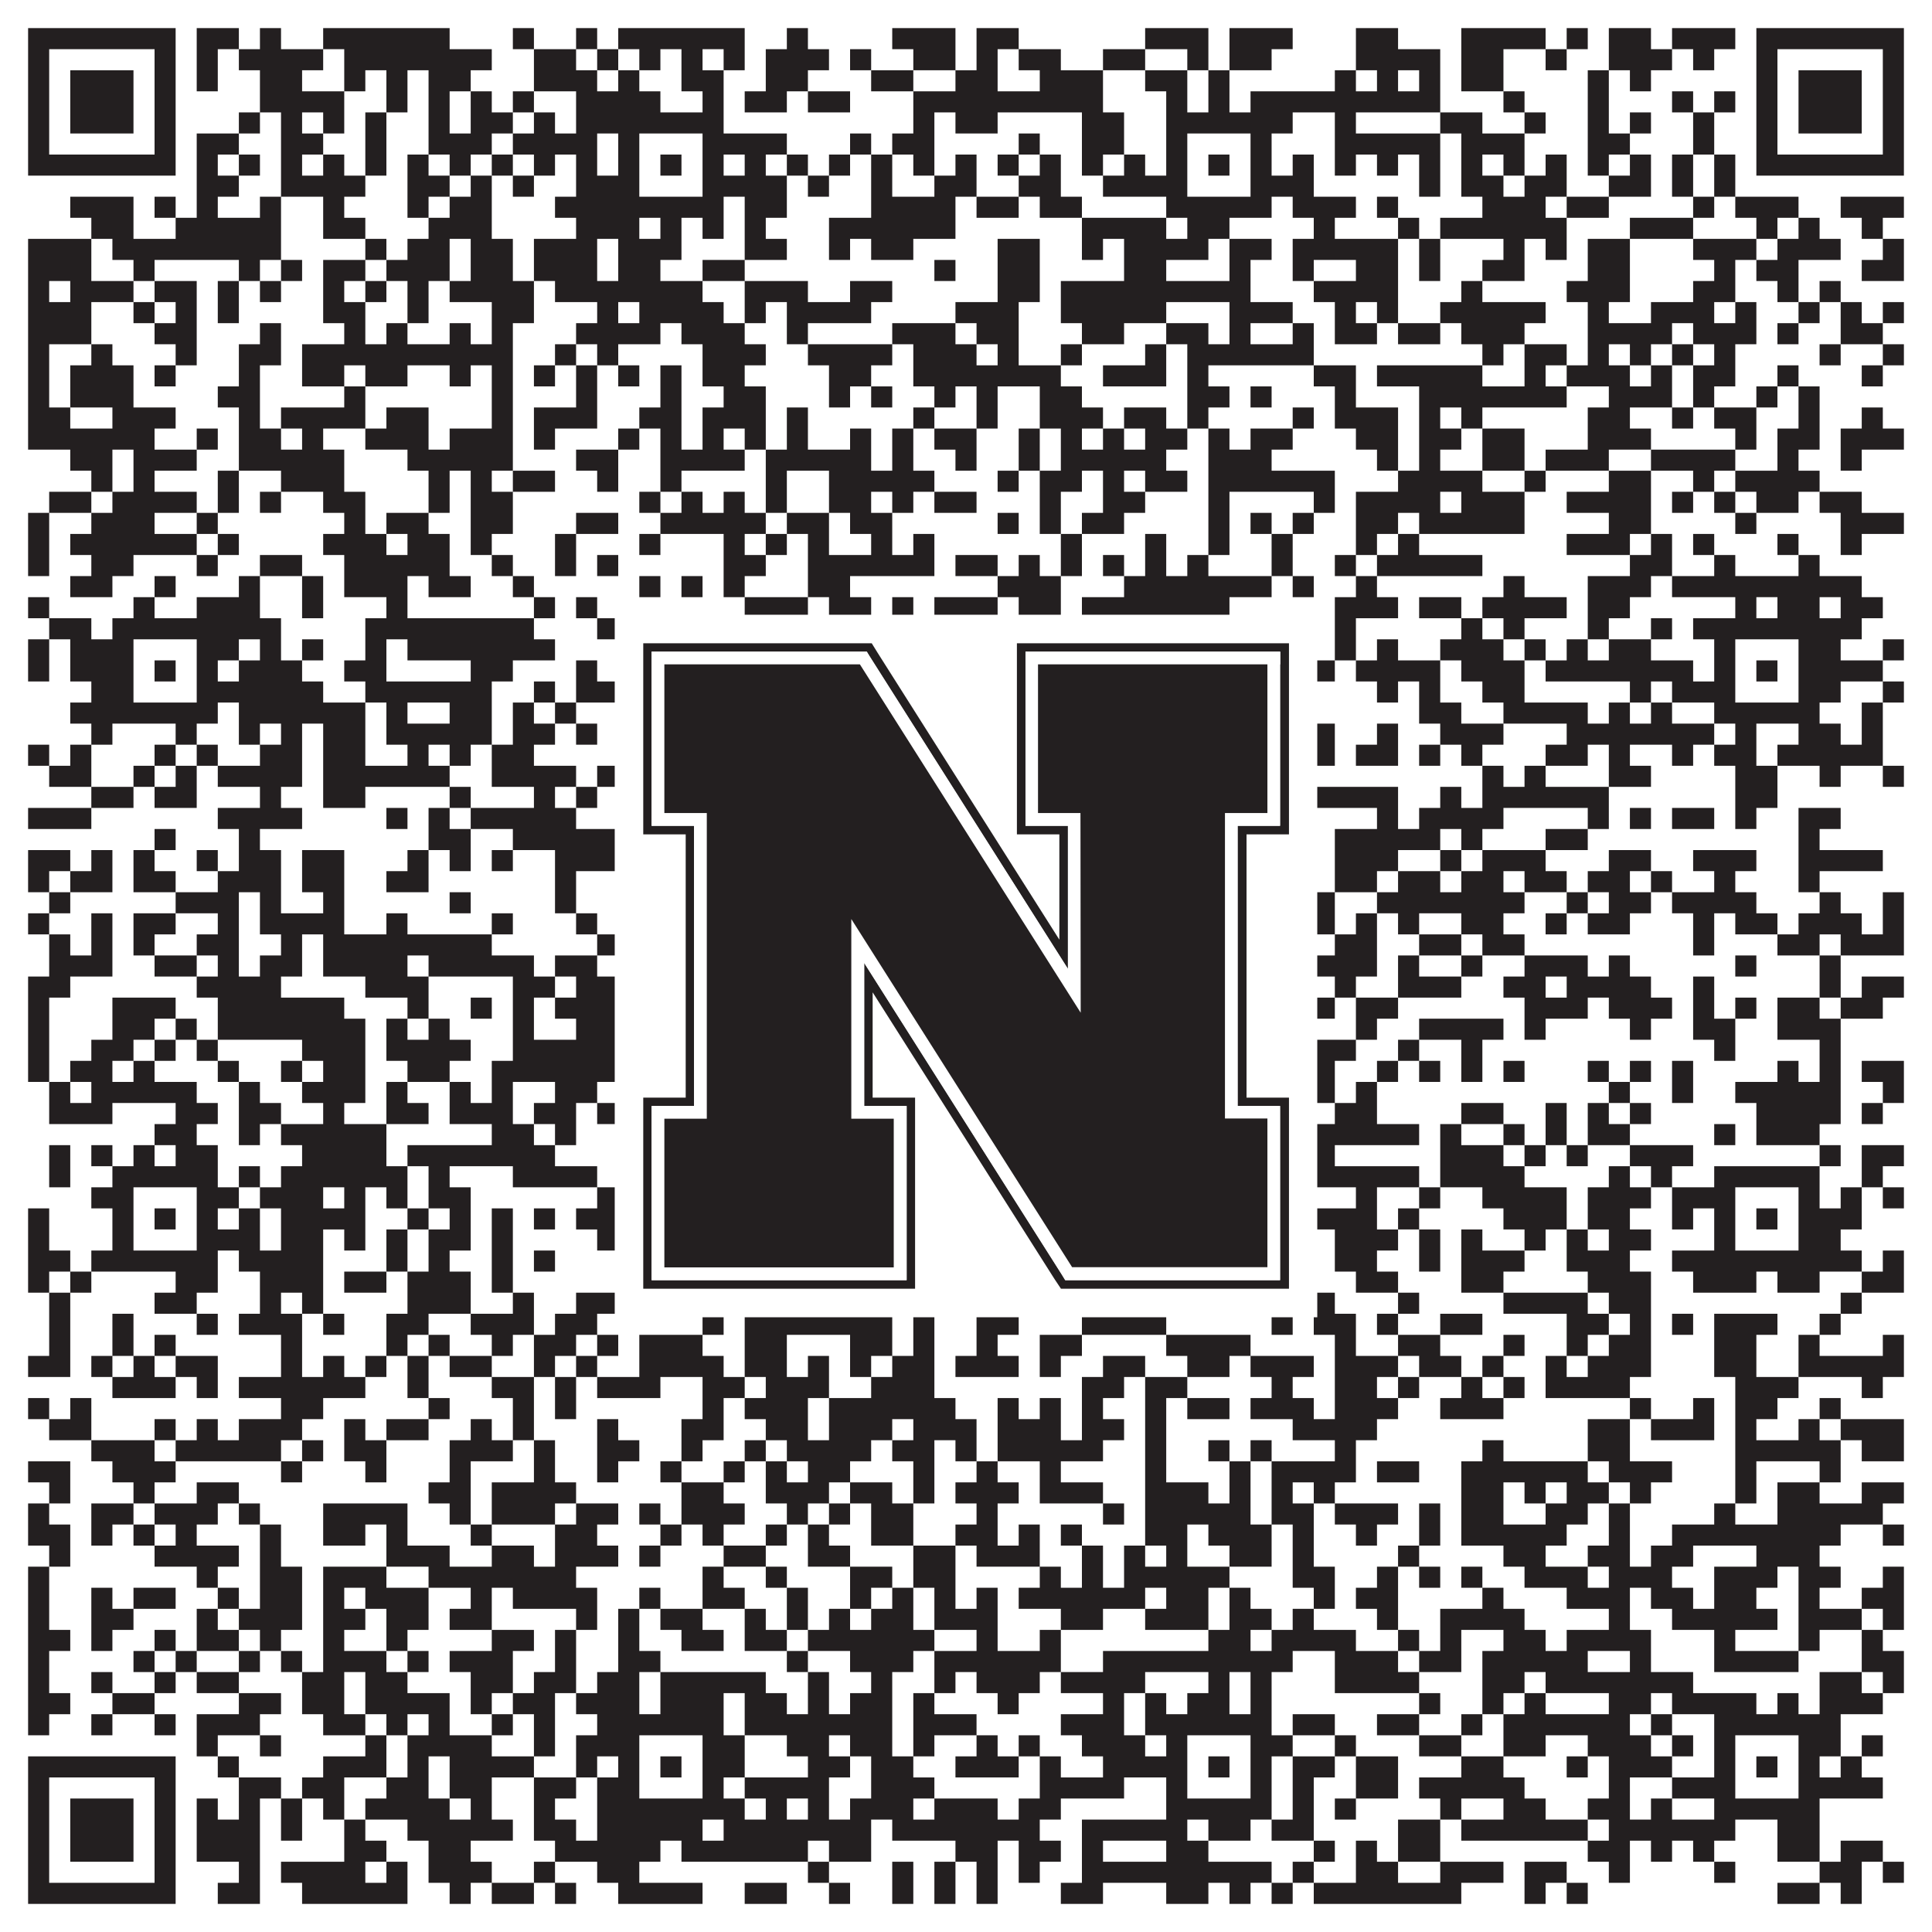 <?xml version="1.0"?>
<svg xmlns="http://www.w3.org/2000/svg" xmlns:xlink="http://www.w3.org/1999/xlink" version="1.1" width="1100px" height="1100px" viewBox="0 0 1100 1100"><rect x="0" y="0" width="1100" height="1100" fill="#ffffff" fill-opacity="1"/><path fill="#231f20" fill-opacity="1" d="M16,16L100,16L100,28L16,28ZM112,16L136,16L136,28L112,28ZM148,16L160,16L160,28L148,28ZM184,16L256,16L256,28L184,28ZM292,16L304,16L304,28L292,28ZM328,16L340,16L340,28L328,28ZM352,16L424,16L424,28L352,28ZM448,16L460,16L460,28L448,28ZM508,16L544,16L544,28L508,28ZM556,16L580,16L580,28L556,28ZM652,16L688,16L688,28L652,28ZM700,16L736,16L736,28L700,28ZM772,16L796,16L796,28L772,28ZM832,16L880,16L880,28L832,28ZM892,16L904,16L904,28L892,28ZM916,16L940,16L940,28L916,28ZM952,16L988,16L988,28L952,28ZM1000,16L1084,16L1084,28L1000,28ZM16,28L28,28L28,40L16,40ZM88,28L100,28L100,40L88,40ZM112,28L124,28L124,40L112,40ZM136,28L184,28L184,40L136,40ZM196,28L280,28L280,40L196,40ZM304,28L328,28L328,40L304,40ZM340,28L352,28L352,40L340,40ZM364,28L376,28L376,40L364,40ZM388,28L400,28L400,40L388,40ZM412,28L424,28L424,40L412,40ZM436,28L472,28L472,40L436,40ZM484,28L496,28L496,40L484,40ZM520,28L544,28L544,40L520,40ZM556,28L568,28L568,40L556,40ZM580,28L604,28L604,40L580,40ZM628,28L652,28L652,40L628,40ZM676,28L688,28L688,40L676,40ZM700,28L724,28L724,40L700,40ZM772,28L820,28L820,40L772,40ZM832,28L856,28L856,40L832,40ZM880,28L892,28L892,40L880,40ZM916,28L952,28L952,40L916,40ZM964,28L976,28L976,40L964,40ZM1000,28L1012,28L1012,40L1000,40ZM1072,28L1084,28L1084,40L1072,40ZM16,40L28,40L28,52L16,52ZM40,40L76,40L76,52L40,52ZM88,40L100,40L100,52L88,52ZM112,40L124,40L124,52L112,52ZM148,40L172,40L172,52L148,52ZM196,40L208,40L208,52L196,52ZM220,40L232,40L232,52L220,52ZM244,40L268,40L268,52L244,52ZM304,40L340,40L340,52L304,52ZM352,40L364,40L364,52L352,52ZM388,40L412,40L412,52L388,52ZM436,40L460,40L460,52L436,52ZM496,40L520,40L520,52L496,52ZM544,40L568,40L568,52L544,52ZM592,40L628,40L628,52L592,52ZM652,40L676,40L676,52L652,52ZM688,40L700,40L700,52L688,52ZM760,40L772,40L772,52L760,52ZM784,40L796,40L796,52L784,52ZM808,40L820,40L820,52L808,52ZM832,40L856,40L856,52L832,52ZM904,40L916,40L916,52L904,52ZM928,40L940,40L940,52L928,52ZM1000,40L1012,40L1012,52L1000,52ZM1024,40L1060,40L1060,52L1024,52ZM1072,40L1084,40L1084,52L1072,52ZM16,52L28,52L28,64L16,64ZM40,52L76,52L76,64L40,64ZM88,52L100,52L100,64L88,64ZM148,52L196,52L196,64L148,64ZM220,52L232,52L232,64L220,64ZM244,52L256,52L256,64L244,64ZM268,52L280,52L280,64L268,64ZM292,52L304,52L304,64L292,64ZM328,52L376,52L376,64L328,64ZM400,52L412,52L412,64L400,64ZM424,52L448,52L448,64L424,64ZM460,52L484,52L484,64L460,64ZM520,52L628,52L628,64L520,64ZM664,52L676,52L676,64L664,64ZM688,52L700,52L700,64L688,64ZM712,52L820,52L820,64L712,64ZM856,52L868,52L868,64L856,64ZM904,52L916,52L916,64L904,64ZM952,52L964,52L964,64L952,64ZM976,52L988,52L988,64L976,64ZM1000,52L1012,52L1012,64L1000,64ZM1024,52L1060,52L1060,64L1024,64ZM1072,52L1084,52L1084,64L1072,64ZM16,64L28,64L28,76L16,76ZM40,64L76,64L76,76L40,76ZM88,64L100,64L100,76L88,76ZM136,64L148,64L148,76L136,76ZM160,64L172,64L172,76L160,76ZM184,64L196,64L196,76L184,76ZM208,64L220,64L220,76L208,76ZM244,64L256,64L256,76L244,76ZM268,64L292,64L292,76L268,76ZM304,64L316,64L316,76L304,76ZM328,64L412,64L412,76L328,76ZM520,64L532,64L532,76L520,76ZM544,64L568,64L568,76L544,76ZM616,64L640,64L640,76L616,76ZM664,64L736,64L736,76L664,76ZM760,64L772,64L772,76L760,76ZM820,64L844,64L844,76L820,76ZM868,64L880,64L880,76L868,76ZM904,64L916,64L916,76L904,76ZM928,64L940,64L940,76L928,76ZM964,64L976,64L976,76L964,76ZM1000,64L1012,64L1012,76L1000,76ZM1024,64L1060,64L1060,76L1024,76ZM1072,64L1084,64L1084,76L1072,76ZM16,76L28,76L28,88L16,88ZM88,76L100,76L100,88L88,88ZM112,76L136,76L136,88L112,88ZM160,76L184,76L184,88L160,88ZM208,76L220,76L220,88L208,88ZM244,76L280,76L280,88L244,88ZM292,76L340,76L340,88L292,88ZM352,76L364,76L364,88L352,88ZM400,76L448,76L448,88L400,88ZM484,76L496,76L496,88L484,88ZM508,76L532,76L532,88L508,88ZM580,76L592,76L592,88L580,88ZM616,76L640,76L640,88L616,88ZM664,76L676,76L676,88L664,88ZM712,76L724,76L724,88L712,88ZM760,76L820,76L820,88L760,88ZM832,76L868,76L868,88L832,88ZM904,76L928,76L928,88L904,88ZM964,76L976,76L976,88L964,88ZM1000,76L1012,76L1012,88L1000,88ZM1072,76L1084,76L1084,88L1072,88ZM16,88L100,88L100,100L16,100ZM112,88L124,88L124,100L112,100ZM136,88L148,88L148,100L136,100ZM160,88L172,88L172,100L160,100ZM184,88L196,88L196,100L184,100ZM208,88L220,88L220,100L208,100ZM232,88L244,88L244,100L232,100ZM256,88L268,88L268,100L256,100ZM280,88L292,88L292,100L280,100ZM304,88L316,88L316,100L304,100ZM328,88L340,88L340,100L328,100ZM352,88L364,88L364,100L352,100ZM376,88L388,88L388,100L376,100ZM400,88L412,88L412,100L400,100ZM424,88L436,88L436,100L424,100ZM448,88L460,88L460,100L448,100ZM472,88L484,88L484,100L472,100ZM496,88L508,88L508,100L496,100ZM520,88L532,88L532,100L520,100ZM544,88L556,88L556,100L544,100ZM568,88L580,88L580,100L568,100ZM592,88L604,88L604,100L592,100ZM616,88L628,88L628,100L616,100ZM640,88L652,88L652,100L640,100ZM664,88L676,88L676,100L664,100ZM688,88L700,88L700,100L688,100ZM712,88L724,88L724,100L712,100ZM736,88L748,88L748,100L736,100ZM760,88L772,88L772,100L760,100ZM784,88L796,88L796,100L784,100ZM808,88L820,88L820,100L808,100ZM832,88L844,88L844,100L832,100ZM856,88L868,88L868,100L856,100ZM880,88L892,88L892,100L880,100ZM904,88L916,88L916,100L904,100ZM928,88L940,88L940,100L928,100ZM952,88L964,88L964,100L952,100ZM976,88L988,88L988,100L976,100ZM1000,88L1084,88L1084,100L1000,100ZM112,100L136,100L136,112L112,112ZM160,100L208,100L208,112L160,112ZM232,100L256,100L256,112L232,112ZM268,100L280,100L280,112L268,112ZM292,100L304,100L304,112L292,112ZM328,100L364,100L364,112L328,112ZM400,100L448,100L448,112L400,112ZM460,100L472,100L472,112L460,112ZM496,100L508,100L508,112L496,112ZM532,100L556,100L556,112L532,112ZM580,100L604,100L604,112L580,112ZM628,100L676,100L676,112L628,112ZM712,100L748,100L748,112L712,112ZM808,100L820,100L820,112L808,112ZM832,100L856,100L856,112L832,112ZM868,100L892,100L892,112L868,112ZM916,100L940,100L940,112L916,112ZM952,100L964,100L964,112L952,112ZM976,100L988,100L988,112L976,112ZM40,112L76,112L76,124L40,124ZM88,112L100,112L100,124L88,124ZM112,112L124,112L124,124L112,124ZM148,112L160,112L160,124L148,124ZM184,112L196,112L196,124L184,124ZM232,112L244,112L244,124L232,124ZM256,112L280,112L280,124L256,124ZM316,112L412,112L412,124L316,124ZM424,112L448,112L448,124L424,124ZM496,112L544,112L544,124L496,124ZM556,112L580,112L580,124L556,124ZM592,112L616,112L616,124L592,124ZM664,112L724,112L724,124L664,124ZM736,112L772,112L772,124L736,124ZM784,112L796,112L796,124L784,124ZM844,112L880,112L880,124L844,124ZM892,112L916,112L916,124L892,124ZM964,112L976,112L976,124L964,124ZM988,112L1024,112L1024,124L988,124ZM1048,112L1084,112L1084,124L1048,124ZM52,124L76,124L76,136L52,136ZM100,124L160,124L160,136L100,136ZM184,124L208,124L208,136L184,136ZM244,124L280,124L280,136L244,136ZM328,124L364,124L364,136L328,136ZM376,124L388,124L388,136L376,136ZM400,124L412,124L412,136L400,136ZM424,124L436,124L436,136L424,136ZM472,124L544,124L544,136L472,136ZM616,124L664,124L664,136L616,136ZM676,124L700,124L700,136L676,136ZM748,124L760,124L760,136L748,136ZM796,124L808,124L808,136L796,136ZM820,124L892,124L892,136L820,136ZM928,124L964,124L964,136L928,136ZM1000,124L1012,124L1012,136L1000,136ZM1024,124L1036,124L1036,136L1024,136ZM1060,124L1072,124L1072,136L1060,136ZM16,136L52,136L52,148L16,148ZM64,136L160,136L160,148L64,148ZM208,136L220,136L220,148L208,148ZM232,136L256,136L256,148L232,148ZM268,136L292,136L292,148L268,148ZM304,136L340,136L340,148L304,148ZM352,136L388,136L388,148L352,148ZM424,136L448,136L448,148L424,148ZM472,136L484,136L484,148L472,148ZM496,136L520,136L520,148L496,148ZM568,136L592,136L592,148L568,148ZM616,136L628,136L628,148L616,148ZM640,136L688,136L688,148L640,148ZM700,136L724,136L724,148L700,148ZM736,136L796,136L796,148L736,148ZM808,136L820,136L820,148L808,148ZM856,136L868,136L868,148L856,148ZM880,136L892,136L892,148L880,148ZM904,136L928,136L928,148L904,148ZM964,136L1000,136L1000,148L964,148ZM1012,136L1048,136L1048,148L1012,148ZM1072,136L1084,136L1084,148L1072,148ZM16,148L52,148L52,160L16,160ZM76,148L88,148L88,160L76,160ZM136,148L148,148L148,160L136,160ZM160,148L172,148L172,160L160,160ZM184,148L208,148L208,160L184,160ZM220,148L256,148L256,160L220,160ZM268,148L292,148L292,160L268,160ZM304,148L340,148L340,160L304,160ZM352,148L376,148L376,160L352,160ZM400,148L424,148L424,160L400,160ZM532,148L544,148L544,160L532,160ZM568,148L592,148L592,160L568,160ZM640,148L664,148L664,160L640,160ZM700,148L712,148L712,160L700,160ZM736,148L748,148L748,160L736,160ZM772,148L796,148L796,160L772,160ZM808,148L820,148L820,160L808,160ZM844,148L868,148L868,160L844,160ZM904,148L928,148L928,160L904,160ZM976,148L988,148L988,160L976,160ZM1000,148L1024,148L1024,160L1000,160ZM1060,148L1084,148L1084,160L1060,160ZM16,160L28,160L28,172L16,172ZM40,160L76,160L76,172L40,172ZM88,160L112,160L112,172L88,172ZM124,160L136,160L136,172L124,172ZM148,160L160,160L160,172L148,172ZM184,160L196,160L196,172L184,172ZM208,160L220,160L220,172L208,172ZM232,160L244,160L244,172L232,172ZM256,160L304,160L304,172L256,172ZM316,160L400,160L400,172L316,172ZM424,160L460,160L460,172L424,172ZM484,160L508,160L508,172L484,172ZM568,160L592,160L592,172L568,172ZM604,160L712,160L712,172L604,172ZM748,160L796,160L796,172L748,172ZM832,160L844,160L844,172L832,172ZM892,160L928,160L928,172L892,172ZM964,160L988,160L988,172L964,172ZM1012,160L1024,160L1024,172L1012,172ZM1036,160L1048,160L1048,172L1036,172ZM16,172L52,172L52,184L16,184ZM76,172L88,172L88,184L76,184ZM100,172L112,172L112,184L100,184ZM124,172L136,172L136,184L124,184ZM184,172L208,172L208,184L184,184ZM232,172L244,172L244,184L232,184ZM280,172L304,172L304,184L280,184ZM340,172L352,172L352,184L340,184ZM364,172L412,172L412,184L364,184ZM424,172L436,172L436,184L424,184ZM448,172L496,172L496,184L448,184ZM544,172L580,172L580,184L544,184ZM604,172L664,172L664,184L604,184ZM700,172L736,172L736,184L700,184ZM760,172L772,172L772,184L760,184ZM784,172L796,172L796,184L784,184ZM820,172L880,172L880,184L820,184ZM904,172L916,172L916,184L904,184ZM940,172L976,172L976,184L940,184ZM988,172L1000,172L1000,184L988,184ZM1024,172L1036,172L1036,184L1024,184ZM1048,172L1060,172L1060,184L1048,184ZM1072,172L1084,172L1084,184L1072,184ZM16,184L52,184L52,196L16,196ZM88,184L112,184L112,196L88,196ZM148,184L160,184L160,196L148,196ZM196,184L208,184L208,196L196,196ZM220,184L232,184L232,196L220,196ZM256,184L268,184L268,196L256,196ZM280,184L292,184L292,196L280,196ZM328,184L376,184L376,196L328,196ZM388,184L424,184L424,196L388,196ZM448,184L460,184L460,196L448,196ZM508,184L544,184L544,196L508,196ZM556,184L580,184L580,196L556,196ZM616,184L640,184L640,196L616,196ZM664,184L688,184L688,196L664,196ZM700,184L712,184L712,196L700,196ZM736,184L748,184L748,196L736,196ZM760,184L784,184L784,196L760,196ZM796,184L820,184L820,196L796,196ZM832,184L868,184L868,196L832,196ZM904,184L952,184L952,196L904,196ZM964,184L1000,184L1000,196L964,196ZM1012,184L1024,184L1024,196L1012,196ZM1048,184L1072,184L1072,196L1048,196ZM16,196L28,196L28,208L16,208ZM52,196L64,196L64,208L52,208ZM100,196L112,196L112,208L100,208ZM136,196L160,196L160,208L136,208ZM172,196L292,196L292,208L172,208ZM316,196L328,196L328,208L316,208ZM340,196L352,196L352,208L340,208ZM400,196L436,196L436,208L400,208ZM460,196L508,196L508,208L460,208ZM520,196L556,196L556,208L520,208ZM568,196L580,196L580,208L568,208ZM604,196L616,196L616,208L604,208ZM652,196L664,196L664,208L652,208ZM676,196L748,196L748,208L676,208ZM844,196L856,196L856,208L844,208ZM868,196L892,196L892,208L868,208ZM904,196L916,196L916,208L904,208ZM928,196L940,196L940,208L928,208ZM952,196L964,196L964,208L952,208ZM976,196L988,196L988,208L976,208ZM1036,196L1048,196L1048,208L1036,208ZM1072,196L1084,196L1084,208L1072,208ZM16,208L28,208L28,220L16,220ZM40,208L76,208L76,220L40,220ZM88,208L100,208L100,220L88,220ZM136,208L148,208L148,220L136,220ZM172,208L196,208L196,220L172,220ZM208,208L232,208L232,220L208,220ZM256,208L268,208L268,220L256,220ZM280,208L292,208L292,220L280,220ZM304,208L316,208L316,220L304,220ZM328,208L340,208L340,220L328,220ZM352,208L364,208L364,220L352,220ZM376,208L388,208L388,220L376,220ZM400,208L424,208L424,220L400,220ZM472,208L496,208L496,220L472,220ZM520,208L604,208L604,220L520,220ZM628,208L664,208L664,220L628,220ZM676,208L688,208L688,220L676,220ZM748,208L772,208L772,220L748,220ZM784,208L844,208L844,220L784,220ZM868,208L880,208L880,220L868,220ZM892,208L928,208L928,220L892,220ZM940,208L952,208L952,220L940,220ZM964,208L988,208L988,220L964,220ZM1012,208L1024,208L1024,220L1012,220ZM1060,208L1072,208L1072,220L1060,220ZM16,220L28,220L28,232L16,232ZM40,220L76,220L76,232L40,232ZM124,220L148,220L148,232L124,232ZM196,220L208,220L208,232L196,232ZM280,220L292,220L292,232L280,232ZM328,220L340,220L340,232L328,232ZM376,220L388,220L388,232L376,232ZM412,220L436,220L436,232L412,232ZM472,220L484,220L484,232L472,232ZM496,220L508,220L508,232L496,232ZM532,220L544,220L544,232L532,232ZM556,220L568,220L568,232L556,232ZM592,220L616,220L616,232L592,232ZM676,220L700,220L700,232L676,232ZM712,220L724,220L724,232L712,232ZM760,220L772,220L772,232L760,232ZM808,220L892,220L892,232L808,232ZM916,220L952,220L952,232L916,232ZM964,220L976,220L976,232L964,232ZM1000,220L1012,220L1012,232L1000,232ZM1024,220L1036,220L1036,232L1024,232ZM16,232L40,232L40,244L16,244ZM64,232L100,232L100,244L64,244ZM136,232L148,232L148,244L136,244ZM160,232L208,232L208,244L160,244ZM220,232L244,232L244,244L220,244ZM280,232L292,232L292,244L280,244ZM304,232L340,232L340,244L304,244ZM364,232L388,232L388,244L364,244ZM400,232L436,232L436,244L400,244ZM448,232L460,232L460,244L448,244ZM520,232L532,232L532,244L520,244ZM556,232L568,232L568,244L556,244ZM592,232L628,232L628,244L592,244ZM640,232L664,232L664,244L640,244ZM676,232L688,232L688,244L676,244ZM736,232L748,232L748,244L736,244ZM760,232L796,232L796,244L760,244ZM808,232L820,232L820,244L808,244ZM832,232L844,232L844,244L832,244ZM904,232L928,232L928,244L904,244ZM952,232L964,232L964,244L952,244ZM976,232L1000,232L1000,244L976,244ZM1024,232L1036,232L1036,244L1024,244ZM1060,232L1072,232L1072,244L1060,244ZM16,244L88,244L88,256L16,256ZM112,244L124,244L124,256L112,256ZM136,244L160,244L160,256L136,256ZM172,244L184,244L184,256L172,256ZM208,244L244,244L244,256L208,256ZM256,244L292,244L292,256L256,256ZM304,244L316,244L316,256L304,256ZM352,244L364,244L364,256L352,256ZM376,244L388,244L388,256L376,256ZM400,244L412,244L412,256L400,256ZM424,244L436,244L436,256L424,256ZM448,244L460,244L460,256L448,256ZM484,244L496,244L496,256L484,256ZM508,244L520,244L520,256L508,256ZM532,244L556,244L556,256L532,256ZM580,244L592,244L592,256L580,256ZM604,244L616,244L616,256L604,256ZM628,244L640,244L640,256L628,256ZM652,244L676,244L676,256L652,256ZM688,244L700,244L700,256L688,256ZM712,244L736,244L736,256L712,256ZM772,244L796,244L796,256L772,256ZM808,244L832,244L832,256L808,256ZM844,244L868,244L868,256L844,256ZM904,244L940,244L940,256L904,256ZM988,244L1000,244L1000,256L988,256ZM1012,244L1036,244L1036,256L1012,256ZM1048,244L1084,244L1084,256L1048,256ZM40,256L64,256L64,268L40,268ZM76,256L112,256L112,268L76,268ZM136,256L196,256L196,268L136,268ZM232,256L292,256L292,268L232,268ZM328,256L352,256L352,268L328,268ZM376,256L424,256L424,268L376,268ZM436,256L496,256L496,268L436,268ZM508,256L520,256L520,268L508,268ZM544,256L556,256L556,268L544,268ZM580,256L592,256L592,268L580,268ZM604,256L664,256L664,268L604,268ZM688,256L724,256L724,268L688,268ZM784,256L796,256L796,268L784,268ZM808,256L820,256L820,268L808,268ZM844,256L868,256L868,268L844,268ZM880,256L916,256L916,268L880,268ZM940,256L988,256L988,268L940,268ZM1012,256L1024,256L1024,268L1012,268ZM1048,256L1060,256L1060,268L1048,268ZM52,268L64,268L64,280L52,280ZM76,268L88,268L88,280L76,280ZM124,268L136,268L136,280L124,280ZM160,268L196,268L196,280L160,280ZM244,268L256,268L256,280L244,280ZM268,268L280,268L280,280L268,280ZM292,268L316,268L316,280L292,280ZM340,268L352,268L352,280L340,280ZM376,268L388,268L388,280L376,280ZM436,268L448,268L448,280L436,280ZM472,268L532,268L532,280L472,280ZM568,268L580,268L580,280L568,280ZM592,268L616,268L616,280L592,280ZM628,268L640,268L640,280L628,280ZM652,268L676,268L676,280L652,280ZM688,268L760,268L760,280L688,280ZM796,268L844,268L844,280L796,280ZM868,268L880,268L880,280L868,280ZM916,268L940,268L940,280L916,280ZM964,268L976,268L976,280L964,280ZM988,268L1036,268L1036,280L988,280ZM28,280L52,280L52,292L28,292ZM64,280L112,280L112,292L64,292ZM124,280L136,280L136,292L124,292ZM148,280L160,280L160,292L148,292ZM184,280L208,280L208,292L184,292ZM244,280L256,280L256,292L244,292ZM268,280L292,280L292,292L268,292ZM364,280L376,280L376,292L364,292ZM388,280L400,280L400,292L388,292ZM412,280L424,280L424,292L412,292ZM436,280L448,280L448,292L436,292ZM472,280L496,280L496,292L472,292ZM508,280L520,280L520,292L508,292ZM532,280L556,280L556,292L532,292ZM592,280L604,280L604,292L592,292ZM628,280L652,280L652,292L628,292ZM688,280L700,280L700,292L688,292ZM748,280L760,280L760,292L748,292ZM772,280L820,280L820,292L772,292ZM832,280L868,280L868,292L832,292ZM892,280L940,280L940,292L892,292ZM952,280L964,280L964,292L952,292ZM976,280L988,280L988,292L976,292ZM1000,280L1024,280L1024,292L1000,292ZM1036,280L1060,280L1060,292L1036,292ZM16,292L28,292L28,304L16,304ZM52,292L88,292L88,304L52,304ZM112,292L124,292L124,304L112,304ZM196,292L208,292L208,304L196,304ZM220,292L244,292L244,304L220,304ZM268,292L292,292L292,304L268,304ZM328,292L352,292L352,304L328,304ZM376,292L436,292L436,304L376,304ZM448,292L472,292L472,304L448,304ZM484,292L508,292L508,304L484,304ZM568,292L580,292L580,304L568,304ZM592,292L604,292L604,304L592,304ZM616,292L640,292L640,304L616,304ZM688,292L700,292L700,304L688,304ZM712,292L724,292L724,304L712,304ZM736,292L748,292L748,304L736,304ZM772,292L796,292L796,304L772,304ZM808,292L868,292L868,304L808,304ZM916,292L940,292L940,304L916,304ZM988,292L1000,292L1000,304L988,304ZM1048,292L1084,292L1084,304L1048,304ZM16,304L28,304L28,316L16,316ZM40,304L112,304L112,316L40,316ZM124,304L136,304L136,316L124,316ZM184,304L220,304L220,316L184,316ZM232,304L256,304L256,316L232,316ZM268,304L280,304L280,316L268,316ZM316,304L328,304L328,316L316,316ZM364,304L376,304L376,316L364,316ZM412,304L424,304L424,316L412,316ZM436,304L448,304L448,316L436,316ZM460,304L472,304L472,316L460,316ZM496,304L508,304L508,316L496,316ZM520,304L532,304L532,316L520,316ZM604,304L616,304L616,316L604,316ZM652,304L664,304L664,316L652,316ZM688,304L700,304L700,316L688,316ZM724,304L736,304L736,316L724,316ZM772,304L784,304L784,316L772,316ZM796,304L808,304L808,316L796,316ZM892,304L928,304L928,316L892,316ZM940,304L952,304L952,316L940,316ZM964,304L976,304L976,316L964,316ZM1012,304L1024,304L1024,316L1012,316ZM1048,304L1060,304L1060,316L1048,316ZM16,316L28,316L28,328L16,328ZM52,316L76,316L76,328L52,328ZM112,316L124,316L124,328L112,328ZM148,316L172,316L172,328L148,328ZM196,316L256,316L256,328L196,328ZM280,316L292,316L292,328L280,328ZM316,316L328,316L328,328L316,328ZM340,316L352,316L352,328L340,328ZM412,316L436,316L436,328L412,328ZM460,316L532,316L532,328L460,328ZM544,316L568,316L568,328L544,328ZM580,316L592,316L592,328L580,328ZM604,316L616,316L616,328L604,328ZM628,316L640,316L640,328L628,328ZM652,316L664,316L664,328L652,328ZM676,316L688,316L688,328L676,328ZM724,316L736,316L736,328L724,328ZM760,316L772,316L772,328L760,328ZM784,316L844,316L844,328L784,328ZM928,316L952,316L952,328L928,328ZM976,316L988,316L988,328L976,328ZM1024,316L1036,316L1036,328L1024,328ZM40,328L64,328L64,340L40,340ZM88,328L100,328L100,340L88,340ZM136,328L148,328L148,340L136,340ZM172,328L184,328L184,340L172,340ZM196,328L232,328L232,340L196,340ZM244,328L268,328L268,340L244,340ZM292,328L304,328L304,340L292,340ZM364,328L376,328L376,340L364,340ZM388,328L400,328L400,340L388,340ZM412,328L424,328L424,340L412,340ZM460,328L484,328L484,340L460,340ZM568,328L604,328L604,340L568,340ZM640,328L724,328L724,340L640,340ZM736,328L748,328L748,340L736,340ZM772,328L784,328L784,340L772,340ZM856,328L868,328L868,340L856,340ZM904,328L940,328L940,340L904,340ZM952,328L1060,328L1060,340L952,340ZM16,340L28,340L28,352L16,352ZM76,340L88,340L88,352L76,352ZM112,340L148,340L148,352L112,352ZM172,340L184,340L184,352L172,352ZM220,340L232,340L232,352L220,352ZM304,340L316,340L316,352L304,352ZM328,340L340,340L340,352L328,352ZM424,340L460,340L460,352L424,352ZM472,340L496,340L496,352L472,352ZM508,340L520,340L520,352L508,352ZM532,340L568,340L568,352L532,352ZM580,340L604,340L604,352L580,352ZM616,340L700,340L700,352L616,352ZM760,340L796,340L796,352L760,352ZM808,340L832,340L832,352L808,352ZM844,340L892,340L892,352L844,352ZM904,340L928,340L928,352L904,352ZM988,340L1000,340L1000,352L988,352ZM1012,340L1036,340L1036,352L1012,352ZM1048,340L1072,340L1072,352L1048,352ZM28,352L52,352L52,364L28,364ZM64,352L160,352L160,364L64,364ZM208,352L304,352L304,364L208,364ZM340,352L412,352L412,364L340,364ZM424,352L436,352L436,364L424,364ZM448,352L460,352L460,364L448,364ZM508,352L532,352L532,364L508,364ZM544,352L556,352L556,364L544,364ZM652,352L724,352L724,364L652,364ZM760,352L772,352L772,364L760,364ZM832,352L844,352L844,364L832,364ZM856,352L868,352L868,364L856,364ZM904,352L916,352L916,364L904,364ZM940,352L952,352L952,364L940,364ZM964,352L1060,352L1060,364L964,364ZM16,364L28,364L28,376L16,376ZM40,364L76,364L76,376L40,376ZM112,364L136,364L136,376L112,376ZM148,364L160,364L160,376L148,376ZM172,364L184,364L184,376L172,376ZM208,364L220,364L220,376L208,376ZM232,364L316,364L316,376L232,376ZM352,364L364,364L364,376L352,376ZM400,364L412,364L412,376L400,376ZM460,364L484,364L484,376L460,376ZM496,364L508,364L508,376L496,376ZM544,364L592,364L592,376L544,376ZM604,364L640,364L640,376L604,376ZM652,364L676,364L676,376L652,376ZM712,364L724,364L724,376L712,376ZM760,364L772,364L772,376L760,376ZM784,364L796,364L796,376L784,376ZM820,364L856,364L856,376L820,376ZM868,364L880,364L880,376L868,376ZM892,364L904,364L904,376L892,376ZM916,364L940,364L940,376L916,376ZM976,364L988,364L988,376L976,376ZM1024,364L1048,364L1048,376L1024,376ZM1072,364L1084,364L1084,376L1072,376ZM16,376L28,376L28,388L16,388ZM40,376L76,376L76,388L40,388ZM88,376L100,376L100,388L88,388ZM112,376L124,376L124,388L112,388ZM136,376L172,376L172,388L136,388ZM196,376L220,376L220,388L196,388ZM268,376L292,376L292,388L268,388ZM328,376L340,376L340,388L328,388ZM352,376L364,376L364,388L352,388ZM376,376L388,376L388,388L376,388ZM400,376L508,376L508,388L400,388ZM544,376L556,376L556,388L544,388ZM568,376L580,376L580,388L568,388ZM592,376L628,376L628,388L592,388ZM640,376L676,376L676,388L640,388ZM688,376L700,376L700,388L688,388ZM712,376L724,376L724,388L712,388ZM748,376L760,376L760,388L748,388ZM772,376L820,376L820,388L772,388ZM832,376L868,376L868,388L832,388ZM880,376L964,376L964,388L880,388ZM976,376L988,376L988,388L976,388ZM1000,376L1012,376L1012,388L1000,388ZM1024,376L1072,376L1072,388L1024,388ZM52,388L76,388L76,400L52,400ZM112,388L184,388L184,400L112,400ZM208,388L280,388L280,400L208,400ZM304,388L316,388L316,400L304,400ZM328,388L364,388L364,400L328,400ZM400,388L412,388L412,400L400,400ZM424,388L436,388L436,400L424,400ZM472,388L484,388L484,400L472,400ZM496,388L508,388L508,400L496,400ZM520,388L580,388L580,400L520,400ZM640,388L676,388L676,400L640,400ZM712,388L748,388L748,400L712,400ZM784,388L796,388L796,400L784,400ZM808,388L820,388L820,400L808,400ZM844,388L868,388L868,400L844,400ZM928,388L940,388L940,400L928,400ZM952,388L988,388L988,400L952,400ZM1024,388L1048,388L1048,400L1024,400ZM1072,388L1084,388L1084,400L1072,400ZM40,400L124,400L124,412L40,412ZM136,400L208,400L208,412L136,412ZM220,400L232,400L232,412L220,412ZM256,400L280,400L280,412L256,412ZM292,400L304,400L304,412L292,412ZM316,400L328,400L328,412L316,412ZM352,400L412,400L412,412L352,412ZM436,400L448,400L448,412L436,412ZM484,400L544,400L544,412L484,412ZM580,400L592,400L592,412L580,412ZM628,400L640,400L640,412L628,412ZM652,400L748,400L748,412L652,412ZM808,400L832,400L832,412L808,412ZM856,400L904,400L904,412L856,412ZM916,400L928,400L928,412L916,412ZM940,400L952,400L952,412L940,412ZM976,400L1036,400L1036,412L976,412ZM1060,400L1072,400L1072,412L1060,412ZM52,412L64,412L64,424L52,424ZM100,412L112,412L112,424L100,424ZM136,412L148,412L148,424L136,424ZM160,412L172,412L172,424L160,424ZM184,412L208,412L208,424L184,424ZM220,412L280,412L280,424L220,424ZM292,412L316,412L316,424L292,424ZM328,412L340,412L340,424L328,424ZM352,412L400,412L400,424L352,424ZM436,412L448,412L448,424L436,424ZM496,412L508,412L508,424L496,424ZM520,412L556,412L556,424L520,424ZM568,412L628,412L628,424L568,424ZM652,412L664,412L664,424L652,424ZM724,412L736,412L736,424L724,424ZM748,412L760,412L760,424L748,424ZM784,412L796,412L796,424L784,424ZM820,412L856,412L856,424L820,424ZM892,412L976,412L976,424L892,424ZM988,412L1000,412L1000,424L988,424ZM1024,412L1048,412L1048,424L1024,424ZM1060,412L1072,412L1072,424L1060,424ZM16,424L28,424L28,436L16,436ZM40,424L52,424L52,436L40,436ZM88,424L100,424L100,436L88,436ZM112,424L124,424L124,436L112,436ZM148,424L172,424L172,436L148,436ZM184,424L208,424L208,436L184,436ZM232,424L244,424L244,436L232,436ZM256,424L268,424L268,436L256,436ZM280,424L304,424L304,436L280,436ZM364,424L376,424L376,436L364,436ZM424,424L460,424L460,436L424,436ZM556,424L568,424L568,436L556,436ZM592,424L604,424L604,436L592,436ZM628,424L640,424L640,436L628,436ZM652,424L664,424L664,436L652,436ZM676,424L688,424L688,436L676,436ZM700,424L712,424L712,436L700,436ZM748,424L760,424L760,436L748,436ZM772,424L796,424L796,436L772,436ZM808,424L820,424L820,436L808,436ZM832,424L844,424L844,436L832,436ZM880,424L904,424L904,436L880,436ZM916,424L928,424L928,436L916,436ZM952,424L964,424L964,436L952,436ZM976,424L1000,424L1000,436L976,436ZM1012,424L1072,424L1072,436L1012,436ZM28,436L52,436L52,448L28,448ZM76,436L88,436L88,448L76,448ZM100,436L112,436L112,448L100,448ZM124,436L172,436L172,448L124,448ZM184,436L256,436L256,448L184,448ZM280,436L328,436L328,448L280,448ZM340,436L352,436L352,448L340,448ZM364,436L400,436L400,448L364,448ZM412,436L424,436L424,448L412,448ZM460,436L472,436L472,448L460,448ZM484,436L496,436L496,448L484,448ZM544,436L592,436L592,448L544,448ZM604,436L640,436L640,448L604,448ZM664,436L676,436L676,448L664,448ZM724,436L736,436L736,448L724,448ZM844,436L856,436L856,448L844,448ZM868,436L880,436L880,448L868,448ZM916,436L940,436L940,448L916,448ZM988,436L1012,436L1012,448L988,448ZM1036,436L1048,436L1048,448L1036,448ZM1072,436L1084,436L1084,448L1072,448ZM52,448L76,448L76,460L52,460ZM88,448L112,448L112,460L88,460ZM148,448L160,448L160,460L148,460ZM184,448L208,448L208,460L184,460ZM256,448L268,448L268,460L256,460ZM304,448L316,448L316,460L304,460ZM328,448L340,448L340,460L328,460ZM352,448L376,448L376,460L352,460ZM388,448L412,448L412,460L388,460ZM436,448L448,448L448,460L436,460ZM460,448L472,448L472,460L460,460ZM496,448L508,448L508,460L496,460ZM556,448L568,448L568,460L556,460ZM580,448L592,448L592,460L580,460ZM604,448L628,448L628,460L604,460ZM640,448L688,448L688,460L640,460ZM700,448L796,448L796,460L700,460ZM820,448L832,448L832,460L820,460ZM844,448L916,448L916,460L844,460ZM988,448L1012,448L1012,460L988,460ZM16,460L52,460L52,472L16,472ZM124,460L172,460L172,472L124,472ZM220,460L232,460L232,472L220,472ZM244,460L256,460L256,472L244,472ZM268,460L328,460L328,472L268,472ZM352,460L364,460L364,472L352,472ZM376,460L400,460L400,472L376,472ZM424,460L472,460L472,472L424,472ZM496,460L508,460L508,472L496,472ZM544,460L568,460L568,472L544,472ZM580,460L592,460L592,472L580,472ZM604,460L628,460L628,472L604,472ZM676,460L700,460L700,472L676,472ZM712,460L724,460L724,472L712,472ZM784,460L796,460L796,472L784,472ZM808,460L856,460L856,472L808,472ZM904,460L916,460L916,472L904,472ZM928,460L940,460L940,472L928,472ZM952,460L976,460L976,472L952,472ZM988,460L1000,460L1000,472L988,472ZM1024,460L1048,460L1048,472L1024,472ZM88,472L100,472L100,484L88,484ZM136,472L148,472L148,484L136,484ZM244,472L268,472L268,484L244,484ZM292,472L352,472L352,484L292,484ZM400,472L412,472L412,484L400,484ZM424,472L436,472L436,484L424,484ZM472,472L484,472L484,484L472,484ZM496,472L508,472L508,484L496,484ZM520,472L532,472L532,484L520,484ZM568,472L580,472L580,484L568,484ZM760,472L820,472L820,484L760,484ZM832,472L844,472L844,484L832,484ZM880,472L904,472L904,484L880,484ZM1024,472L1036,472L1036,484L1024,484ZM16,484L40,484L40,496L16,496ZM52,484L64,484L64,496L52,496ZM76,484L88,484L88,496L76,496ZM112,484L124,484L124,496L112,496ZM136,484L160,484L160,496L136,496ZM172,484L196,484L196,496L172,496ZM232,484L244,484L244,496L232,496ZM256,484L268,484L268,496L256,496ZM280,484L292,484L292,496L280,496ZM316,484L364,484L364,496L316,496ZM376,484L388,484L388,496L376,496ZM400,484L412,484L412,496L400,496ZM424,484L436,484L436,496L424,496ZM460,484L472,484L472,496L460,496ZM496,484L532,484L532,496L496,496ZM556,484L568,484L568,496L556,496ZM580,484L604,484L604,496L580,496ZM616,484L652,484L652,496L616,496ZM664,484L688,484L688,496L664,496ZM712,484L724,484L724,496L712,496ZM736,484L748,484L748,496L736,496ZM760,484L796,484L796,496L760,496ZM820,484L832,484L832,496L820,496ZM844,484L880,484L880,496L844,496ZM916,484L940,484L940,496L916,496ZM964,484L1000,484L1000,496L964,496ZM1024,484L1072,484L1072,496L1024,496ZM16,496L28,496L28,508L16,508ZM40,496L64,496L64,508L40,508ZM76,496L100,496L100,508L76,508ZM124,496L160,496L160,508L124,508ZM172,496L196,496L196,508L172,508ZM220,496L244,496L244,508L220,508ZM316,496L328,496L328,508L316,508ZM352,496L364,496L364,508L352,508ZM376,496L388,496L388,508L376,508ZM400,496L412,496L412,508L400,508ZM424,496L436,496L436,508L424,508ZM448,496L496,496L496,508L448,508ZM508,496L520,496L520,508L508,508ZM556,496L568,496L568,508L556,508ZM628,496L676,496L676,508L628,508ZM688,496L700,496L700,508L688,508ZM712,496L748,496L748,508L712,508ZM760,496L784,496L784,508L760,508ZM796,496L820,496L820,508L796,508ZM832,496L856,496L856,508L832,508ZM868,496L892,496L892,508L868,508ZM904,496L928,496L928,508L904,508ZM940,496L952,496L952,508L940,508ZM976,496L988,496L988,508L976,508ZM1024,496L1036,496L1036,508L1024,508ZM28,508L40,508L40,520L28,520ZM100,508L136,508L136,520L100,520ZM148,508L160,508L160,520L148,520ZM184,508L196,508L196,520L184,520ZM256,508L268,508L268,520L256,520ZM316,508L328,508L328,520L316,520ZM388,508L424,508L424,520L388,520ZM436,508L460,508L460,520L436,520ZM472,508L508,508L508,520L472,520ZM520,508L532,508L532,520L520,520ZM556,508L580,508L580,520L556,520ZM592,508L604,508L604,520L592,520ZM628,508L640,508L640,520L628,520ZM676,508L688,508L688,520L676,520ZM700,508L712,508L712,520L700,520ZM748,508L760,508L760,520L748,520ZM784,508L868,508L868,520L784,520ZM892,508L904,508L904,520L892,520ZM916,508L940,508L940,520L916,520ZM952,508L1000,508L1000,520L952,520ZM1036,508L1048,508L1048,520L1036,520ZM1072,508L1084,508L1084,520L1072,520ZM16,520L28,520L28,532L16,532ZM52,520L64,520L64,532L52,532ZM76,520L100,520L100,532L76,532ZM124,520L136,520L136,532L124,532ZM148,520L196,520L196,532L148,532ZM220,520L232,520L232,532L220,532ZM280,520L292,520L292,532L280,532ZM328,520L340,520L340,532L328,532ZM364,520L376,520L376,532L364,532ZM400,520L436,520L436,532L400,532ZM508,520L556,520L556,532L508,532ZM568,520L580,520L580,532L568,532ZM592,520L604,520L604,532L592,532ZM616,520L640,520L640,532L616,532ZM676,520L688,520L688,532L676,532ZM700,520L724,520L724,532L700,532ZM748,520L760,520L760,532L748,532ZM772,520L784,520L784,532L772,532ZM796,520L808,520L808,532L796,532ZM832,520L856,520L856,532L832,532ZM880,520L892,520L892,532L880,532ZM904,520L928,520L928,532L904,532ZM964,520L976,520L976,532L964,532ZM988,520L1012,520L1012,532L988,532ZM1024,520L1060,520L1060,532L1024,532ZM1072,520L1084,520L1084,532L1072,532ZM28,532L40,532L40,544L28,544ZM52,532L64,532L64,544L52,544ZM76,532L88,532L88,544L76,544ZM112,532L136,532L136,544L112,544ZM160,532L172,532L172,544L160,544ZM184,532L280,532L280,544L184,544ZM340,532L352,532L352,544L340,544ZM364,532L388,532L388,544L364,544ZM412,532L424,532L424,544L412,544ZM448,532L496,532L496,544L448,544ZM508,532L532,532L532,544L508,544ZM580,532L592,532L592,544L580,544ZM616,532L628,532L628,544L616,544ZM640,532L664,532L664,544L640,544ZM676,532L688,532L688,544L676,544ZM712,532L724,532L724,544L712,544ZM760,532L784,532L784,544L760,544ZM808,532L832,532L832,544L808,544ZM844,532L868,532L868,544L844,544ZM964,532L976,532L976,544L964,544ZM1012,532L1036,532L1036,544L1012,544ZM1048,532L1084,532L1084,544L1048,544ZM28,544L64,544L64,556L28,556ZM88,544L112,544L112,556L88,556ZM124,544L136,544L136,556L124,556ZM148,544L172,544L172,556L148,556ZM184,544L232,544L232,556L184,556ZM244,544L304,544L304,556L244,556ZM316,544L340,544L340,556L316,556ZM352,544L364,544L364,556L352,556ZM376,544L412,544L412,556L376,556ZM448,544L460,544L460,556L448,556ZM496,544L520,544L520,556L496,556ZM532,544L568,544L568,556L532,556ZM580,544L604,544L604,556L580,556ZM616,544L628,544L628,556L616,556ZM640,544L652,544L652,556L640,556ZM676,544L700,544L700,556L676,556ZM748,544L784,544L784,556L748,556ZM796,544L808,544L808,556L796,556ZM832,544L844,544L844,556L832,556ZM868,544L904,544L904,556L868,556ZM916,544L928,544L928,556L916,556ZM988,544L1000,544L1000,556L988,556ZM1036,544L1048,544L1048,556L1036,556ZM16,556L40,556L40,568L16,568ZM112,556L160,556L160,568L112,568ZM208,556L244,556L244,568L208,568ZM292,556L316,556L316,568L292,568ZM328,556L376,556L376,568L328,568ZM388,556L412,556L412,568L388,568ZM424,556L436,556L436,568L424,568ZM448,556L496,556L496,568L448,568ZM508,556L544,556L544,568L508,568ZM556,556L580,556L580,568L556,568ZM616,556L640,556L640,568L616,568ZM676,556L712,556L712,568L676,568ZM724,556L736,556L736,568L724,568ZM760,556L772,556L772,568L760,568ZM796,556L832,556L832,568L796,568ZM856,556L880,556L880,568L856,568ZM892,556L940,556L940,568L892,568ZM964,556L976,556L976,568L964,568ZM1036,556L1048,556L1048,568L1036,568ZM1060,556L1084,556L1084,568L1060,568ZM16,568L28,568L28,580L16,580ZM64,568L100,568L100,580L64,580ZM124,568L196,568L196,580L124,580ZM232,568L244,568L244,580L232,580ZM268,568L280,568L280,580L268,580ZM292,568L304,568L304,580L292,580ZM316,568L352,568L352,580L316,580ZM388,568L400,568L400,580L388,580ZM448,568L472,568L472,580L448,580ZM496,568L508,568L508,580L496,580ZM520,568L556,568L556,580L520,580ZM580,568L592,568L592,580L580,580ZM628,568L652,568L652,580L628,580ZM664,568L700,568L700,580L664,580ZM712,568L724,568L724,580L712,580ZM748,568L760,568L760,580L748,580ZM772,568L796,568L796,580L772,580ZM868,568L904,568L904,580L868,580ZM916,568L952,568L952,580L916,580ZM964,568L976,568L976,580L964,580ZM988,568L1000,568L1000,580L988,580ZM1012,568L1036,568L1036,580L1012,580ZM1048,568L1072,568L1072,580L1048,580ZM16,580L28,580L28,592L16,592ZM64,580L88,580L88,592L64,592ZM100,580L112,580L112,592L100,592ZM124,580L208,580L208,592L124,592ZM220,580L232,580L232,592L220,592ZM244,580L256,580L256,592L244,592ZM292,580L304,580L304,592L292,592ZM328,580L352,580L352,592L328,592ZM376,580L388,580L388,592L376,592ZM412,580L448,580L448,592L412,592ZM460,580L484,580L484,592L460,592ZM496,580L508,580L508,592L496,592ZM592,580L616,580L616,592L592,592ZM628,580L652,580L652,592L628,592ZM664,580L712,580L712,592L664,592ZM724,580L736,580L736,592L724,592ZM772,580L784,580L784,592L772,592ZM808,580L856,580L856,592L808,592ZM868,580L880,580L880,592L868,592ZM928,580L940,580L940,592L928,592ZM964,580L988,580L988,592L964,592ZM1012,580L1048,580L1048,592L1012,592ZM16,592L28,592L28,604L16,604ZM52,592L76,592L76,604L52,604ZM88,592L100,592L100,604L88,604ZM112,592L124,592L124,604L112,604ZM172,592L208,592L208,604L172,604ZM220,592L268,592L268,604L220,604ZM292,592L352,592L352,604L292,604ZM376,592L400,592L400,604L376,604ZM448,592L472,592L472,604L448,604ZM520,592L532,592L532,604L520,604ZM556,592L568,592L568,604L556,604ZM616,592L640,592L640,604L616,604ZM700,592L772,592L772,604L700,604ZM796,592L808,592L808,604L796,604ZM832,592L844,592L844,604L832,604ZM976,592L988,592L988,604L976,604ZM1036,592L1048,592L1048,604L1036,604ZM16,604L28,604L28,616L16,616ZM40,604L64,604L64,616L40,616ZM76,604L88,604L88,616L76,616ZM124,604L136,604L136,616L124,616ZM160,604L172,604L172,616L160,616ZM184,604L208,604L208,616L184,616ZM232,604L256,604L256,616L232,616ZM280,604L364,604L364,616L280,616ZM376,604L424,604L424,616L376,616ZM436,604L460,604L460,616L436,616ZM484,604L496,604L496,616L484,616ZM520,604L532,604L532,616L520,616ZM544,604L604,604L604,616L544,616ZM616,604L628,604L628,616L616,616ZM676,604L700,604L700,616L676,616ZM712,604L736,604L736,616L712,616ZM748,604L760,604L760,616L748,616ZM784,604L796,604L796,616L784,616ZM808,604L820,604L820,616L808,616ZM832,604L844,604L844,616L832,616ZM856,604L868,604L868,616L856,616ZM904,604L916,604L916,616L904,616ZM928,604L940,604L940,616L928,616ZM952,604L964,604L964,616L952,616ZM1012,604L1024,604L1024,616L1012,616ZM1036,604L1048,604L1048,616L1036,616ZM1060,604L1084,604L1084,616L1060,616ZM28,616L40,616L40,628L28,628ZM52,616L112,616L112,628L52,628ZM136,616L148,616L148,628L136,628ZM172,616L208,616L208,628L172,628ZM220,616L232,616L232,628L220,628ZM256,616L268,616L268,628L256,628ZM280,616L292,616L292,628L280,628ZM316,616L340,616L340,628L316,628ZM388,616L412,616L412,628L388,628ZM448,616L460,616L460,628L448,628ZM484,616L520,616L520,628L484,628ZM532,616L544,616L544,628L532,628ZM568,616L580,616L580,628L568,628ZM604,616L616,616L616,628L604,628ZM652,616L676,616L676,628L652,628ZM688,616L712,616L712,628L688,628ZM748,616L760,616L760,628L748,628ZM772,616L784,616L784,628L772,628ZM916,616L928,616L928,628L916,628ZM952,616L964,616L964,628L952,628ZM988,616L1048,616L1048,628L988,628ZM1072,616L1084,616L1084,628L1072,628ZM28,628L64,628L64,640L28,640ZM100,628L124,628L124,640L100,640ZM136,628L160,628L160,640L136,640ZM184,628L196,628L196,640L184,640ZM220,628L244,628L244,640L220,640ZM256,628L292,628L292,640L256,640ZM304,628L328,628L328,640L304,640ZM340,628L364,628L364,640L340,640ZM388,628L400,628L400,640L388,640ZM448,628L460,628L460,640L448,640ZM472,628L496,628L496,640L472,640ZM532,628L544,628L544,640L532,640ZM568,628L580,628L580,640L568,640ZM616,628L640,628L640,640L616,640ZM676,628L688,628L688,640L676,640ZM700,628L724,628L724,640L700,640ZM736,628L748,628L748,640L736,640ZM760,628L784,628L784,640L760,640ZM832,628L856,628L856,640L832,640ZM880,628L892,628L892,640L880,640ZM904,628L916,628L916,640L904,640ZM928,628L940,628L940,640L928,640ZM1000,628L1048,628L1048,640L1000,640ZM1060,628L1072,628L1072,640L1060,640ZM88,640L112,640L112,652L88,652ZM136,640L148,640L148,652L136,652ZM160,640L220,640L220,652L160,652ZM280,640L304,640L304,652L280,652ZM316,640L328,640L328,652L316,652ZM376,640L424,640L424,652L376,652ZM448,640L472,640L472,652L448,652ZM484,640L520,640L520,652L484,652ZM532,640L580,640L580,652L532,652ZM616,640L652,640L652,652L616,652ZM664,640L676,640L676,652L664,652ZM688,640L712,640L712,652L688,652ZM736,640L808,640L808,652L736,652ZM820,640L832,640L832,652L820,652ZM856,640L868,640L868,652L856,652ZM880,640L892,640L892,652L880,652ZM904,640L928,640L928,652L904,652ZM976,640L988,640L988,652L976,652ZM1000,640L1036,640L1036,652L1000,652ZM28,652L40,652L40,664L28,664ZM52,652L64,652L64,664L52,664ZM76,652L88,652L88,664L76,664ZM100,652L124,652L124,664L100,664ZM172,652L220,652L220,664L172,664ZM232,652L316,652L316,664L232,664ZM376,652L436,652L436,664L376,664ZM460,652L472,652L472,664L460,664ZM496,652L508,652L508,664L496,664ZM520,652L532,652L532,664L520,664ZM556,652L580,652L580,664L556,664ZM604,652L628,652L628,664L604,664ZM640,652L652,652L652,664L640,664ZM688,652L736,652L736,664L688,664ZM748,652L760,652L760,664L748,664ZM820,652L856,652L856,664L820,664ZM868,652L880,652L880,664L868,664ZM892,652L904,652L904,664L892,664ZM928,652L964,652L964,664L928,664ZM1036,652L1048,652L1048,664L1036,664ZM1060,652L1084,652L1084,664L1060,664ZM28,664L40,664L40,676L28,676ZM64,664L124,664L124,676L64,676ZM136,664L148,664L148,676L136,676ZM160,664L232,664L232,676L160,676ZM244,664L256,664L256,676L244,676ZM292,664L340,664L340,676L292,676ZM352,664L412,664L412,676L352,676ZM436,664L460,664L460,676L436,676ZM496,664L508,664L508,676L496,676ZM568,664L604,664L604,676L568,676ZM616,664L724,664L724,676L616,676ZM748,664L808,664L808,676L748,676ZM820,664L868,664L868,676L820,676ZM916,664L928,664L928,676L916,676ZM940,664L952,664L952,676L940,676ZM976,664L1036,664L1036,676L976,676ZM1060,664L1072,664L1072,676L1060,676ZM52,676L76,676L76,688L52,688ZM112,676L136,676L136,688L112,688ZM148,676L184,676L184,688L148,688ZM196,676L208,676L208,688L196,688ZM220,676L232,676L232,688L220,688ZM244,676L268,676L268,688L244,688ZM340,676L364,676L364,688L340,688ZM400,676L448,676L448,688L400,688ZM484,676L532,676L532,688L484,688ZM568,676L592,676L592,688L568,688ZM616,676L628,676L628,688L616,688ZM640,676L652,676L652,688L640,688ZM664,676L676,676L676,688L664,688ZM712,676L748,676L748,688L712,688ZM772,676L784,676L784,688L772,688ZM808,676L820,676L820,688L808,688ZM844,676L892,676L892,688L844,688ZM904,676L940,676L940,688L904,688ZM952,676L988,676L988,688L952,688ZM1024,676L1036,676L1036,688L1024,688ZM1048,676L1060,676L1060,688L1048,688ZM1072,676L1084,676L1084,688L1072,688ZM16,688L28,688L28,700L16,700ZM64,688L76,688L76,700L64,700ZM88,688L100,688L100,700L88,700ZM112,688L124,688L124,700L112,700ZM136,688L148,688L148,700L136,700ZM160,688L208,688L208,700L160,700ZM232,688L244,688L244,700L232,700ZM256,688L268,688L268,700L256,700ZM280,688L292,688L292,700L280,700ZM304,688L316,688L316,700L304,700ZM328,688L364,688L364,700L328,700ZM376,688L388,688L388,700L376,700ZM400,688L412,688L412,700L400,700ZM424,688L460,688L460,700L424,700ZM484,688L508,688L508,700L484,700ZM520,688L532,688L532,700L520,700ZM544,688L568,688L568,700L544,700ZM580,688L640,688L640,700L580,700ZM664,688L676,688L676,700L664,700ZM688,688L700,688L700,700L688,700ZM712,688L724,688L724,700L712,700ZM748,688L784,688L784,700L748,700ZM796,688L808,688L808,700L796,700ZM856,688L892,688L892,700L856,700ZM904,688L928,688L928,700L904,700ZM952,688L964,688L964,700L952,700ZM976,688L988,688L988,700L976,700ZM1000,688L1012,688L1012,700L1000,700ZM1024,688L1060,688L1060,700L1024,700ZM16,700L28,700L28,712L16,712ZM64,700L76,700L76,712L64,712ZM112,700L148,700L148,712L112,712ZM160,700L184,700L184,712L160,712ZM196,700L208,700L208,712L196,712ZM220,700L232,700L232,712L220,712ZM244,700L268,700L268,712L244,712ZM280,700L292,700L292,712L280,712ZM340,700L364,700L364,712L340,712ZM400,700L424,700L424,712L400,712ZM436,700L460,700L460,712L436,712ZM496,700L520,700L520,712L496,712ZM544,700L568,700L568,712L544,712ZM580,700L604,700L604,712L580,712ZM628,700L676,700L676,712L628,712ZM712,700L736,700L736,712L712,712ZM760,700L796,700L796,712L760,712ZM808,700L820,700L820,712L808,712ZM832,700L844,700L844,712L832,712ZM868,700L880,700L880,712L868,712ZM892,700L904,700L904,712L892,712ZM916,700L940,700L940,712L916,712ZM976,700L988,700L988,712L976,712ZM1024,700L1048,700L1048,712L1024,712ZM16,712L40,712L40,724L16,724ZM52,712L124,712L124,724L52,724ZM136,712L184,712L184,724L136,724ZM220,712L232,712L232,724L220,724ZM244,712L256,712L256,724L244,724ZM280,712L292,712L292,724L280,724ZM304,712L316,712L316,724L304,724ZM352,712L424,712L424,724L352,724ZM436,712L472,712L472,724L436,724ZM508,712L520,712L520,724L508,724ZM592,712L616,712L616,724L592,724ZM640,712L652,712L652,724L640,724ZM664,712L724,712L724,724L664,724ZM760,712L784,712L784,724L760,724ZM808,712L820,712L820,724L808,724ZM832,712L868,712L868,724L832,724ZM892,712L928,712L928,724L892,724ZM952,712L1060,712L1060,724L952,724ZM1072,712L1084,712L1084,724L1072,724ZM16,724L28,724L28,736L16,736ZM40,724L52,724L52,736L40,736ZM100,724L124,724L124,736L100,736ZM148,724L184,724L184,736L148,736ZM196,724L220,724L220,736L196,736ZM232,724L268,724L268,736L232,736ZM280,724L292,724L292,736L280,736ZM364,724L376,724L376,736L364,736ZM436,724L460,724L460,736L436,736ZM496,724L508,724L508,736L496,736ZM520,724L544,724L544,736L520,736ZM556,724L580,724L580,736L556,736ZM604,724L616,724L616,736L604,736ZM628,724L688,724L688,736L628,736ZM700,724L712,724L712,736L700,736ZM724,724L736,724L736,736L724,736ZM772,724L796,724L796,736L772,736ZM832,724L856,724L856,736L832,736ZM904,724L940,724L940,736L904,736ZM964,724L1000,724L1000,736L964,736ZM1012,724L1036,724L1036,736L1012,736ZM1060,724L1084,724L1084,736L1060,736ZM28,736L40,736L40,748L28,748ZM88,736L112,736L112,748L88,748ZM148,736L160,736L160,748L148,748ZM172,736L184,736L184,748L172,748ZM232,736L268,736L268,748L232,748ZM292,736L304,736L304,748L292,748ZM328,736L364,736L364,748L328,748ZM400,736L412,736L412,748L400,748ZM436,736L448,736L448,748L436,748ZM472,736L484,736L484,748L472,748ZM496,736L508,736L508,748L496,748ZM520,736L532,736L532,748L520,748ZM544,736L580,736L580,748L544,748ZM592,736L604,736L604,748L592,748ZM628,736L640,736L640,748L628,748ZM652,736L664,736L664,748L652,748ZM700,736L712,736L712,748L700,748ZM724,736L760,736L760,748L724,748ZM796,736L808,736L808,748L796,748ZM856,736L904,736L904,748L856,748ZM916,736L940,736L940,748L916,748ZM1048,736L1060,736L1060,748L1048,748ZM28,748L40,748L40,760L28,760ZM64,748L76,748L76,760L64,760ZM112,748L124,748L124,760L112,760ZM136,748L172,748L172,760L136,760ZM184,748L196,748L196,760L184,760ZM220,748L244,748L244,760L220,760ZM268,748L304,748L304,760L268,760ZM316,748L340,748L340,760L316,760ZM400,748L412,748L412,760L400,760ZM424,748L508,748L508,760L424,760ZM520,748L532,748L532,760L520,760ZM556,748L580,748L580,760L556,760ZM616,748L664,748L664,760L616,760ZM724,748L736,748L736,760L724,760ZM748,748L772,748L772,760L748,760ZM784,748L796,748L796,760L784,760ZM820,748L844,748L844,760L820,760ZM892,748L916,748L916,760L892,760ZM928,748L940,748L940,760L928,760ZM952,748L964,748L964,760L952,760ZM976,748L1012,748L1012,760L976,760ZM1036,748L1048,748L1048,760L1036,760ZM28,760L40,760L40,772L28,772ZM64,760L76,760L76,772L64,772ZM88,760L100,760L100,772L88,772ZM160,760L172,760L172,772L160,772ZM220,760L232,760L232,772L220,772ZM244,760L256,760L256,772L244,772ZM280,760L292,760L292,772L280,772ZM304,760L328,760L328,772L304,772ZM340,760L352,760L352,772L340,772ZM364,760L400,760L400,772L364,772ZM424,760L448,760L448,772L424,772ZM484,760L508,760L508,772L484,772ZM520,760L532,760L532,772L520,772ZM556,760L568,760L568,772L556,772ZM592,760L616,760L616,772L592,772ZM664,760L712,760L712,772L664,772ZM760,760L772,760L772,772L760,772ZM796,760L820,760L820,772L796,772ZM856,760L868,760L868,772L856,772ZM892,760L904,760L904,772L892,772ZM916,760L940,760L940,772L916,772ZM976,760L1000,760L1000,772L976,772ZM1024,760L1036,760L1036,772L1024,772ZM1072,760L1084,760L1084,772L1072,772ZM16,772L40,772L40,784L16,784ZM52,772L64,772L64,784L52,784ZM76,772L88,772L88,784L76,784ZM100,772L124,772L124,784L100,784ZM160,772L172,772L172,784L160,784ZM184,772L196,772L196,784L184,784ZM208,772L220,772L220,784L208,784ZM232,772L244,772L244,784L232,784ZM256,772L280,772L280,784L256,784ZM304,772L316,772L316,784L304,784ZM328,772L340,772L340,784L328,784ZM364,772L412,772L412,784L364,784ZM424,772L448,772L448,784L424,784ZM460,772L472,772L472,784L460,784ZM484,772L496,772L496,784L484,784ZM508,772L532,772L532,784L508,784ZM544,772L580,772L580,784L544,784ZM592,772L604,772L604,784L592,784ZM628,772L652,772L652,784L628,784ZM676,772L700,772L700,784L676,784ZM712,772L748,772L748,784L712,784ZM760,772L796,772L796,784L760,784ZM808,772L832,772L832,784L808,784ZM844,772L856,772L856,784L844,784ZM880,772L892,772L892,784L880,784ZM904,772L940,772L940,784L904,784ZM976,772L1000,772L1000,784L976,784ZM1024,772L1084,772L1084,784L1024,784ZM64,784L100,784L100,796L64,796ZM112,784L124,784L124,796L112,796ZM136,784L208,784L208,796L136,796ZM232,784L244,784L244,796L232,796ZM280,784L304,784L304,796L280,796ZM316,784L328,784L328,796L316,796ZM340,784L376,784L376,796L340,796ZM400,784L424,784L424,796L400,796ZM436,784L472,784L472,796L436,796ZM496,784L532,784L532,796L496,796ZM616,784L640,784L640,796L616,796ZM652,784L676,784L676,796L652,796ZM724,784L736,784L736,796L724,796ZM760,784L784,784L784,796L760,796ZM796,784L808,784L808,796L796,796ZM832,784L844,784L844,796L832,796ZM856,784L868,784L868,796L856,796ZM880,784L928,784L928,796L880,796ZM988,784L1024,784L1024,796L988,796ZM1060,784L1072,784L1072,796L1060,796ZM16,796L28,796L28,808L16,808ZM40,796L52,796L52,808L40,808ZM160,796L184,796L184,808L160,808ZM244,796L256,796L256,808L244,808ZM292,796L304,796L304,808L292,808ZM316,796L328,796L328,808L316,808ZM400,796L412,796L412,808L400,808ZM424,796L460,796L460,808L424,808ZM472,796L544,796L544,808L472,808ZM568,796L580,796L580,808L568,808ZM592,796L604,796L604,808L592,808ZM616,796L628,796L628,808L616,808ZM652,796L664,796L664,808L652,808ZM676,796L700,796L700,808L676,808ZM712,796L748,796L748,808L712,808ZM760,796L796,796L796,808L760,808ZM820,796L856,796L856,808L820,808ZM928,796L940,796L940,808L928,808ZM964,796L976,796L976,808L964,808ZM988,796L1012,796L1012,808L988,808ZM1036,796L1048,796L1048,808L1036,808ZM28,808L52,808L52,820L28,820ZM88,808L100,808L100,820L88,820ZM112,808L124,808L124,820L112,820ZM136,808L172,808L172,820L136,820ZM196,808L208,808L208,820L196,820ZM220,808L244,808L244,820L220,820ZM268,808L280,808L280,820L268,820ZM292,808L304,808L304,820L292,820ZM340,808L352,808L352,820L340,820ZM388,808L412,808L412,820L388,820ZM436,808L460,808L460,820L436,820ZM472,808L508,808L508,820L472,820ZM520,808L556,808L556,820L520,820ZM568,808L604,808L604,820L568,820ZM616,808L640,808L640,820L616,820ZM652,808L664,808L664,820L652,820ZM736,808L784,808L784,820L736,820ZM904,808L928,808L928,820L904,820ZM940,808L976,808L976,820L940,820ZM988,808L1000,808L1000,820L988,820ZM1024,808L1036,808L1036,820L1024,820ZM1048,808L1084,808L1084,820L1048,820ZM52,820L88,820L88,832L52,832ZM100,820L160,820L160,832L100,832ZM172,820L184,820L184,832L172,832ZM196,820L220,820L220,832L196,832ZM256,820L292,820L292,832L256,832ZM304,820L316,820L316,832L304,832ZM340,820L364,820L364,832L340,832ZM388,820L400,820L400,832L388,832ZM424,820L436,820L436,832L424,832ZM448,820L496,820L496,832L448,832ZM508,820L532,820L532,832L508,832ZM544,820L556,820L556,832L544,832ZM568,820L628,820L628,832L568,832ZM652,820L664,820L664,832L652,832ZM688,820L700,820L700,832L688,832ZM712,820L724,820L724,832L712,832ZM760,820L772,820L772,832L760,832ZM844,820L856,820L856,832L844,832ZM904,820L928,820L928,832L904,832ZM988,820L1048,820L1048,832L988,832ZM1060,820L1084,820L1084,832L1060,832ZM16,832L40,832L40,844L16,844ZM64,832L100,832L100,844L64,844ZM160,832L172,832L172,844L160,844ZM208,832L220,832L220,844L208,844ZM256,832L268,832L268,844L256,844ZM304,832L316,832L316,844L304,844ZM340,832L352,832L352,844L340,844ZM376,832L388,832L388,844L376,844ZM412,832L424,832L424,844L412,844ZM436,832L448,832L448,844L436,844ZM460,832L484,832L484,844L460,844ZM520,832L532,832L532,844L520,844ZM556,832L568,832L568,844L556,844ZM592,832L604,832L604,844L592,844ZM652,832L664,832L664,844L652,844ZM700,832L712,832L712,844L700,844ZM724,832L772,832L772,844L724,844ZM784,832L808,832L808,844L784,844ZM832,832L904,832L904,844L832,844ZM916,832L952,832L952,844L916,844ZM988,832L1000,832L1000,844L988,844ZM1036,832L1048,832L1048,844L1036,844ZM28,844L40,844L40,856L28,856ZM76,844L88,844L88,856L76,856ZM112,844L136,844L136,856L112,856ZM244,844L268,844L268,856L244,856ZM280,844L328,844L328,856L280,856ZM388,844L412,844L412,856L388,856ZM436,844L472,844L472,856L436,856ZM484,844L508,844L508,856L484,856ZM520,844L532,844L532,856L520,856ZM544,844L580,844L580,856L544,856ZM592,844L628,844L628,856L592,856ZM652,844L688,844L688,856L652,856ZM700,844L712,844L712,856L700,856ZM724,844L736,844L736,856L724,856ZM748,844L760,844L760,856L748,856ZM832,844L856,844L856,856L832,856ZM868,844L880,844L880,856L868,856ZM892,844L916,844L916,856L892,856ZM928,844L940,844L940,856L928,856ZM988,844L1000,844L1000,856L988,856ZM1012,844L1036,844L1036,856L1012,856ZM1060,844L1084,844L1084,856L1060,856ZM16,856L28,856L28,868L16,868ZM52,856L76,856L76,868L52,868ZM88,856L124,856L124,868L88,868ZM136,856L148,856L148,868L136,868ZM184,856L232,856L232,868L184,868ZM256,856L268,856L268,868L256,868ZM280,856L316,856L316,868L280,868ZM328,856L352,856L352,868L328,868ZM364,856L376,856L376,868L364,868ZM388,856L424,856L424,868L388,868ZM448,856L460,856L460,868L448,868ZM472,856L484,856L484,868L472,868ZM496,856L520,856L520,868L496,868ZM556,856L568,856L568,868L556,868ZM628,856L640,856L640,868L628,868ZM652,856L712,856L712,868L652,868ZM724,856L748,856L748,868L724,868ZM760,856L796,856L796,868L760,868ZM808,856L820,856L820,868L808,868ZM832,856L856,856L856,868L832,868ZM880,856L904,856L904,868L880,868ZM916,856L928,856L928,868L916,868ZM976,856L988,856L988,868L976,868ZM1012,856L1072,856L1072,868L1012,868ZM16,868L40,868L40,880L16,880ZM52,868L64,868L64,880L52,880ZM76,868L88,868L88,880L76,880ZM100,868L112,868L112,880L100,880ZM148,868L160,868L160,880L148,880ZM184,868L208,868L208,880L184,880ZM220,868L232,868L232,880L220,880ZM268,868L280,868L280,880L268,880ZM316,868L340,868L340,880L316,880ZM376,868L388,868L388,880L376,880ZM400,868L412,868L412,880L400,880ZM436,868L448,868L448,880L436,880ZM460,868L472,868L472,880L460,880ZM496,868L520,868L520,880L496,880ZM544,868L568,868L568,880L544,880ZM580,868L592,868L592,880L580,880ZM604,868L616,868L616,880L604,880ZM652,868L676,868L676,880L652,880ZM688,868L724,868L724,880L688,880ZM736,868L748,868L748,880L736,880ZM772,868L784,868L784,880L772,880ZM808,868L820,868L820,880L808,880ZM832,868L892,868L892,880L832,880ZM916,868L928,868L928,880L916,880ZM952,868L1048,868L1048,880L952,880ZM1072,868L1084,868L1084,880L1072,880ZM28,880L40,880L40,892L28,892ZM88,880L136,880L136,892L88,892ZM148,880L160,880L160,892L148,892ZM220,880L256,880L256,892L220,892ZM280,880L304,880L304,892L280,892ZM316,880L352,880L352,892L316,892ZM364,880L376,880L376,892L364,892ZM412,880L436,880L436,892L412,892ZM460,880L484,880L484,892L460,892ZM520,880L544,880L544,892L520,892ZM556,880L592,880L592,892L556,892ZM616,880L628,880L628,892L616,892ZM640,880L652,880L652,892L640,892ZM664,880L676,880L676,892L664,892ZM700,880L724,880L724,892L700,892ZM736,880L748,880L748,892L736,892ZM796,880L808,880L808,892L796,892ZM856,880L880,880L880,892L856,892ZM904,880L928,880L928,892L904,892ZM940,880L964,880L964,892L940,892ZM1000,880L1036,880L1036,892L1000,892ZM16,892L28,892L28,904L16,904ZM112,892L124,892L124,904L112,904ZM148,892L172,892L172,904L148,904ZM184,892L220,892L220,904L184,904ZM244,892L328,892L328,904L244,904ZM400,892L412,892L412,904L400,904ZM436,892L448,892L448,904L436,904ZM484,892L508,892L508,904L484,904ZM520,892L544,892L544,904L520,904ZM592,892L604,892L604,904L592,904ZM616,892L628,892L628,904L616,904ZM640,892L700,892L700,904L640,904ZM736,892L760,892L760,904L736,904ZM784,892L796,892L796,904L784,904ZM808,892L820,892L820,904L808,904ZM832,892L844,892L844,904L832,904ZM868,892L904,892L904,904L868,904ZM916,892L952,892L952,904L916,904ZM976,892L1012,892L1012,904L976,904ZM1024,892L1048,892L1048,904L1024,904ZM1072,892L1084,892L1084,904L1072,904ZM16,904L28,904L28,916L16,916ZM52,904L64,904L64,916L52,916ZM76,904L100,904L100,916L76,916ZM124,904L136,904L136,916L124,916ZM148,904L172,904L172,916L148,916ZM184,904L196,904L196,916L184,916ZM208,904L244,904L244,916L208,916ZM268,904L280,904L280,916L268,916ZM292,904L340,904L340,916L292,916ZM364,904L376,904L376,916L364,916ZM400,904L424,904L424,916L400,916ZM448,904L460,904L460,916L448,916ZM484,904L496,904L496,916L484,916ZM508,904L520,904L520,916L508,916ZM532,904L544,904L544,916L532,916ZM556,904L568,904L568,916L556,916ZM580,904L652,904L652,916L580,916ZM664,904L688,904L688,916L664,916ZM700,904L712,904L712,916L700,916ZM748,904L760,904L760,916L748,916ZM772,904L796,904L796,916L772,916ZM844,904L856,904L856,916L844,916ZM892,904L928,904L928,916L892,916ZM940,904L964,904L964,916L940,916ZM976,904L1000,904L1000,916L976,916ZM1024,904L1036,904L1036,916L1024,916ZM1060,904L1084,904L1084,916L1060,916ZM16,916L28,916L28,928L16,928ZM52,916L76,916L76,928L52,928ZM112,916L124,916L124,928L112,928ZM136,916L172,916L172,928L136,928ZM184,916L208,916L208,928L184,928ZM220,916L244,916L244,928L220,928ZM256,916L280,916L280,928L256,928ZM328,916L340,916L340,928L328,928ZM352,916L364,916L364,928L352,928ZM376,916L400,916L400,928L376,928ZM424,916L436,916L436,928L424,928ZM448,916L460,916L460,928L448,928ZM472,916L484,916L484,928L472,928ZM496,916L520,916L520,928L496,928ZM532,916L568,916L568,928L532,928ZM604,916L628,916L628,928L604,928ZM652,916L688,916L688,928L652,928ZM700,916L724,916L724,928L700,928ZM736,916L748,916L748,928L736,928ZM784,916L796,916L796,928L784,928ZM820,916L868,916L868,928L820,928ZM916,916L928,916L928,928L916,928ZM952,916L1012,916L1012,928L952,928ZM1024,916L1060,916L1060,928L1024,928ZM1072,916L1084,916L1084,928L1072,928ZM16,928L40,928L40,940L16,940ZM52,928L64,928L64,940L52,940ZM88,928L100,928L100,940L88,940ZM112,928L136,928L136,940L112,940ZM148,928L160,928L160,940L148,940ZM184,928L196,928L196,940L184,940ZM220,928L232,928L232,940L220,940ZM280,928L304,928L304,940L280,940ZM316,928L328,928L328,940L316,940ZM352,928L364,928L364,940L352,940ZM388,928L412,928L412,940L388,940ZM424,928L448,928L448,940L424,940ZM460,928L532,928L532,940L460,940ZM556,928L568,928L568,940L556,940ZM592,928L604,928L604,940L592,940ZM688,928L712,928L712,940L688,940ZM724,928L772,928L772,940L724,940ZM796,928L808,928L808,940L796,940ZM820,928L832,928L832,940L820,940ZM856,928L880,928L880,940L856,940ZM892,928L940,928L940,940L892,940ZM976,928L988,928L988,940L976,940ZM1024,928L1036,928L1036,940L1024,940ZM1060,928L1072,928L1072,940L1060,940ZM16,940L28,940L28,952L16,952ZM76,940L88,940L88,952L76,952ZM100,940L112,940L112,952L100,952ZM136,940L148,940L148,952L136,952ZM160,940L172,940L172,952L160,952ZM184,940L220,940L220,952L184,952ZM232,940L244,940L244,952L232,952ZM256,940L292,940L292,952L256,952ZM316,940L328,940L328,952L316,952ZM352,940L376,940L376,952L352,952ZM448,940L460,940L460,952L448,952ZM484,940L520,940L520,952L484,952ZM532,940L604,940L604,952L532,952ZM628,940L736,940L736,952L628,952ZM760,940L796,940L796,952L760,952ZM808,940L832,940L832,952L808,952ZM844,940L904,940L904,952L844,952ZM928,940L940,940L940,952L928,952ZM976,940L1024,940L1024,952L976,952ZM1060,940L1084,940L1084,952L1060,952ZM16,952L28,952L28,964L16,964ZM52,952L64,952L64,964L52,964ZM88,952L100,952L100,964L88,964ZM112,952L136,952L136,964L112,964ZM172,952L196,952L196,964L172,964ZM208,952L232,952L232,964L208,964ZM268,952L292,952L292,964L268,964ZM304,952L328,952L328,964L304,964ZM340,952L364,952L364,964L340,964ZM376,952L436,952L436,964L376,964ZM460,952L472,952L472,964L460,964ZM496,952L508,952L508,964L496,964ZM532,952L544,952L544,964L532,964ZM556,952L592,952L592,964L556,964ZM604,952L652,952L652,964L604,964ZM688,952L700,952L700,964L688,964ZM712,952L724,952L724,964L712,964ZM760,952L808,952L808,964L760,964ZM844,952L868,952L868,964L844,964ZM880,952L964,952L964,964L880,964ZM1036,952L1060,952L1060,964L1036,964ZM1072,952L1084,952L1084,964L1072,964ZM16,964L40,964L40,976L16,976ZM64,964L88,964L88,976L64,976ZM136,964L160,964L160,976L136,976ZM172,964L196,964L196,976L172,976ZM208,964L256,964L256,976L208,976ZM268,964L280,964L280,976L268,976ZM292,964L316,964L316,976L292,976ZM328,964L364,964L364,976L328,976ZM376,964L412,964L412,976L376,976ZM424,964L448,964L448,976L424,976ZM460,964L472,964L472,976L460,976ZM484,964L508,964L508,976L484,976ZM520,964L532,964L532,976L520,976ZM568,964L580,964L580,976L568,976ZM628,964L640,964L640,976L628,976ZM652,964L664,964L664,976L652,976ZM676,964L700,964L700,976L676,976ZM712,964L724,964L724,976L712,976ZM808,964L820,964L820,976L808,976ZM844,964L856,964L856,976L844,976ZM868,964L880,964L880,976L868,976ZM916,964L940,964L940,976L916,976ZM952,964L1000,964L1000,976L952,976ZM1012,964L1024,964L1024,976L1012,976ZM1036,964L1072,964L1072,976L1036,976ZM16,976L28,976L28,988L16,988ZM52,976L64,976L64,988L52,988ZM88,976L100,976L100,988L88,988ZM112,976L148,976L148,988L112,988ZM184,976L208,976L208,988L184,988ZM220,976L232,976L232,988L220,988ZM244,976L256,976L256,988L244,988ZM280,976L292,976L292,988L280,988ZM304,976L316,976L316,988L304,988ZM340,976L412,976L412,988L340,988ZM424,976L508,976L508,988L424,988ZM520,976L556,976L556,988L520,988ZM604,976L640,976L640,988L604,988ZM652,976L724,976L724,988L652,988ZM736,976L760,976L760,988L736,988ZM784,976L808,976L808,988L784,988ZM832,976L844,976L844,988L832,988ZM856,976L928,976L928,988L856,988ZM940,976L952,976L952,988L940,988ZM976,976L1048,976L1048,988L976,988ZM112,988L124,988L124,1000L112,1000ZM148,988L160,988L160,1000L148,1000ZM208,988L220,988L220,1000L208,1000ZM232,988L280,988L280,1000L232,1000ZM304,988L316,988L316,1000L304,1000ZM328,988L364,988L364,1000L328,1000ZM400,988L424,988L424,1000L400,1000ZM448,988L472,988L472,1000L448,1000ZM484,988L508,988L508,1000L484,1000ZM520,988L532,988L532,1000L520,1000ZM556,988L568,988L568,1000L556,1000ZM580,988L592,988L592,1000L580,1000ZM616,988L652,988L652,1000L616,1000ZM664,988L676,988L676,1000L664,1000ZM712,988L736,988L736,1000L712,1000ZM760,988L772,988L772,1000L760,1000ZM808,988L832,988L832,1000L808,1000ZM856,988L880,988L880,1000L856,1000ZM904,988L940,988L940,1000L904,1000ZM952,988L964,988L964,1000L952,1000ZM976,988L988,988L988,1000L976,1000ZM1024,988L1048,988L1048,1000L1024,1000ZM1060,988L1072,988L1072,1000L1060,1000ZM16,1000L100,1000L100,1012L16,1012ZM124,1000L136,1000L136,1012L124,1012ZM184,1000L220,1000L220,1012L184,1012ZM232,1000L244,1000L244,1012L232,1012ZM256,1000L304,1000L304,1012L256,1012ZM328,1000L340,1000L340,1012L328,1012ZM352,1000L364,1000L364,1012L352,1012ZM376,1000L388,1000L388,1012L376,1012ZM400,1000L424,1000L424,1012L400,1012ZM460,1000L484,1000L484,1012L460,1012ZM496,1000L520,1000L520,1012L496,1012ZM544,1000L580,1000L580,1012L544,1012ZM592,1000L604,1000L604,1012L592,1012ZM628,1000L676,1000L676,1012L628,1012ZM688,1000L700,1000L700,1012L688,1012ZM712,1000L724,1000L724,1012L712,1012ZM736,1000L760,1000L760,1012L736,1012ZM772,1000L796,1000L796,1012L772,1012ZM832,1000L856,1000L856,1012L832,1012ZM892,1000L904,1000L904,1012L892,1012ZM916,1000L952,1000L952,1012L916,1012ZM976,1000L988,1000L988,1012L976,1012ZM1000,1000L1012,1000L1012,1012L1000,1012ZM1024,1000L1036,1000L1036,1012L1024,1012ZM1048,1000L1060,1000L1060,1012L1048,1012ZM16,1012L28,1012L28,1024L16,1024ZM88,1012L100,1012L100,1024L88,1024ZM136,1012L160,1012L160,1024L136,1024ZM172,1012L196,1012L196,1024L172,1024ZM220,1012L244,1012L244,1024L220,1024ZM256,1012L280,1012L280,1024L256,1024ZM304,1012L328,1012L328,1024L304,1024ZM340,1012L364,1012L364,1024L340,1024ZM400,1012L412,1012L412,1024L400,1024ZM424,1012L472,1012L472,1024L424,1024ZM496,1012L532,1012L532,1024L496,1024ZM592,1012L640,1012L640,1024L592,1024ZM664,1012L676,1012L676,1024L664,1024ZM712,1012L724,1012L724,1024L712,1024ZM736,1012L748,1012L748,1024L736,1024ZM772,1012L796,1012L796,1024L772,1024ZM808,1012L868,1012L868,1024L808,1024ZM916,1012L928,1012L928,1024L916,1024ZM952,1012L988,1012L988,1024L952,1024ZM1024,1012L1072,1012L1072,1024L1024,1024ZM16,1024L28,1024L28,1036L16,1036ZM40,1024L76,1024L76,1036L40,1036ZM88,1024L100,1024L100,1036L88,1036ZM112,1024L124,1024L124,1036L112,1036ZM136,1024L148,1024L148,1036L136,1036ZM160,1024L172,1024L172,1036L160,1036ZM184,1024L196,1024L196,1036L184,1036ZM208,1024L256,1024L256,1036L208,1036ZM268,1024L280,1024L280,1036L268,1036ZM304,1024L316,1024L316,1036L304,1036ZM340,1024L424,1024L424,1036L340,1036ZM436,1024L448,1024L448,1036L436,1036ZM460,1024L472,1024L472,1036L460,1036ZM484,1024L520,1024L520,1036L484,1036ZM532,1024L568,1024L568,1036L532,1036ZM580,1024L604,1024L604,1036L580,1036ZM664,1024L724,1024L724,1036L664,1036ZM736,1024L748,1024L748,1036L736,1036ZM760,1024L772,1024L772,1036L760,1036ZM820,1024L832,1024L832,1036L820,1036ZM856,1024L880,1024L880,1036L856,1036ZM904,1024L928,1024L928,1036L904,1036ZM940,1024L952,1024L952,1036L940,1036ZM976,1024L1036,1024L1036,1036L976,1036ZM16,1036L28,1036L28,1048L16,1048ZM40,1036L76,1036L76,1048L40,1048ZM88,1036L100,1036L100,1048L88,1048ZM112,1036L148,1036L148,1048L112,1048ZM160,1036L172,1036L172,1048L160,1048ZM196,1036L208,1036L208,1048L196,1048ZM232,1036L292,1036L292,1048L232,1048ZM304,1036L328,1036L328,1048L304,1048ZM340,1036L400,1036L400,1048L340,1048ZM412,1036L496,1036L496,1048L412,1048ZM508,1036L592,1036L592,1048L508,1048ZM616,1036L676,1036L676,1048L616,1048ZM688,1036L712,1036L712,1048L688,1048ZM724,1036L748,1036L748,1048L724,1048ZM796,1036L820,1036L820,1048L796,1048ZM832,1036L904,1036L904,1048L832,1048ZM916,1036L988,1036L988,1048L916,1048ZM1012,1036L1036,1036L1036,1048L1012,1048ZM16,1048L28,1048L28,1060L16,1060ZM40,1048L76,1048L76,1060L40,1060ZM88,1048L100,1048L100,1060L88,1060ZM112,1048L148,1048L148,1060L112,1060ZM196,1048L220,1048L220,1060L196,1060ZM244,1048L268,1048L268,1060L244,1060ZM316,1048L376,1048L376,1060L316,1060ZM388,1048L460,1048L460,1060L388,1060ZM472,1048L496,1048L496,1060L472,1060ZM544,1048L568,1048L568,1060L544,1060ZM580,1048L604,1048L604,1060L580,1060ZM616,1048L628,1048L628,1060L616,1060ZM664,1048L688,1048L688,1060L664,1060ZM748,1048L760,1048L760,1060L748,1060ZM772,1048L784,1048L784,1060L772,1060ZM796,1048L820,1048L820,1060L796,1060ZM904,1048L928,1048L928,1060L904,1060ZM940,1048L952,1048L952,1060L940,1060ZM964,1048L976,1048L976,1060L964,1060ZM1012,1048L1036,1048L1036,1060L1012,1060ZM1048,1048L1072,1048L1072,1060L1048,1060ZM16,1060L28,1060L28,1072L16,1072ZM88,1060L100,1060L100,1072L88,1072ZM136,1060L148,1060L148,1072L136,1072ZM160,1060L208,1060L208,1072L160,1072ZM220,1060L232,1060L232,1072L220,1072ZM244,1060L280,1060L280,1072L244,1072ZM304,1060L316,1060L316,1072L304,1072ZM340,1060L364,1060L364,1072L340,1072ZM460,1060L472,1060L472,1072L460,1072ZM508,1060L520,1060L520,1072L508,1072ZM532,1060L544,1060L544,1072L532,1072ZM556,1060L568,1060L568,1072L556,1072ZM580,1060L592,1060L592,1072L580,1072ZM616,1060L724,1060L724,1072L616,1072ZM736,1060L748,1060L748,1072L736,1072ZM772,1060L796,1060L796,1072L772,1072ZM820,1060L856,1060L856,1072L820,1072ZM868,1060L892,1060L892,1072L868,1072ZM916,1060L928,1060L928,1072L916,1072ZM976,1060L988,1060L988,1072L976,1072ZM1036,1060L1060,1060L1060,1072L1036,1072ZM1072,1060L1084,1060L1084,1072L1072,1072ZM16,1072L100,1072L100,1084L16,1084ZM124,1072L148,1072L148,1084L124,1084ZM172,1072L232,1072L232,1084L172,1084ZM256,1072L268,1072L268,1084L256,1084ZM280,1072L304,1072L304,1084L280,1084ZM316,1072L328,1072L328,1084L316,1084ZM352,1072L400,1072L400,1084L352,1084ZM424,1072L448,1072L448,1084L424,1084ZM472,1072L484,1072L484,1084L472,1084ZM508,1072L520,1072L520,1084L508,1084ZM532,1072L544,1072L544,1084L532,1084ZM556,1072L568,1072L568,1084L556,1084ZM604,1072L628,1072L628,1084L604,1084ZM664,1072L688,1072L688,1084L664,1084ZM700,1072L712,1072L712,1084L700,1084ZM724,1072L736,1072L736,1084L724,1084ZM748,1072L832,1072L832,1084L748,1084ZM868,1072L880,1072L880,1084L868,1084ZM892,1072L904,1072L904,1084L892,1084ZM1012,1072L1036,1072L1036,1084L1012,1084ZM1048,1072L1060,1072L1060,1084L1048,1084Z"/>
<svg x="350" y="350" width="400" height="400" version="1.1" xmlns="http://www.w3.org/2000/svg" xmlns:xlink="http://www.w3.org/1999/xlink"
	 viewBox="0 0 302.9 302.9" style="enable-background:new 0 0 302.9 302.9;" xml:space="preserve">
<style type="text/css">
	.st0{fill:#FFFFFF;}
	.st1{fill:#231F20;}
</style>
<g>
	<rect class="st0" width="302.9" height="302.9"/>
</g>
<g>
	<g>
		<path class="st1" d="M281.4,12.3h-108v82.4h18.3v45.4L113.4,16.5l-2.6-4.2H12.3v82.4h18.3v113.5H12.3v82.4h117.2v-82.4h-18.3
			v-45.4l78.4,123.6l2.8,4.2h98.3v-82.4h-18.3V94.7h18.3V12.3H281.4L281.4,12.3z M286.9,21.4V91h-18.3v120.8h18.3v75.1h-92.6
			l-1.6-2.6l-85.1-134.2v61.7h18.3v75.1H15.9v-75.1h18.3V91H15.9V15.9h92.7l1.7,2.6l85.1,134.2V91h-18.3V15.9h109.9V21.4L286.9,21.4
			z"/>
		<path class="st0" d="M281.4,15.9H177.1V91h18.3v61.7L110.2,18.5l-1.5-2.6H15.9V91h18.3v120.8H15.9v75.1h109.9v-75.1h-18.3v-61.7
			l85.1,134.2l1.6,2.6h92.6v-75.1h-18.3V91h18.3V15.9H281.4z M120.3,217.4L120.3,217.4v64.1H21.4v-64.1h18.3V85.5H21.4V21.4h84.2
			l95.2,150.1V85.5h-18.3V21.4h98.9v64.1h-18.3v131.8h18.3v64.1h-84.2L102,131.3v86.1C102,217.4,120.3,217.4,120.3,217.4z"/>
	</g>
	<path class="st1" d="M200.9,171.6L200.9,171.6L105.7,21.4H21.4v64.1h18.3v131.8H21.4v64.1h98.9v-64.1H102v-86.1l95.2,150.1h84.2
		v-64.1h-18.3V85.5h18.3V21.4h-98.9v64.1h18.3L200.9,171.6L200.9,171.6z"/>
</g>
</svg>
</svg>
